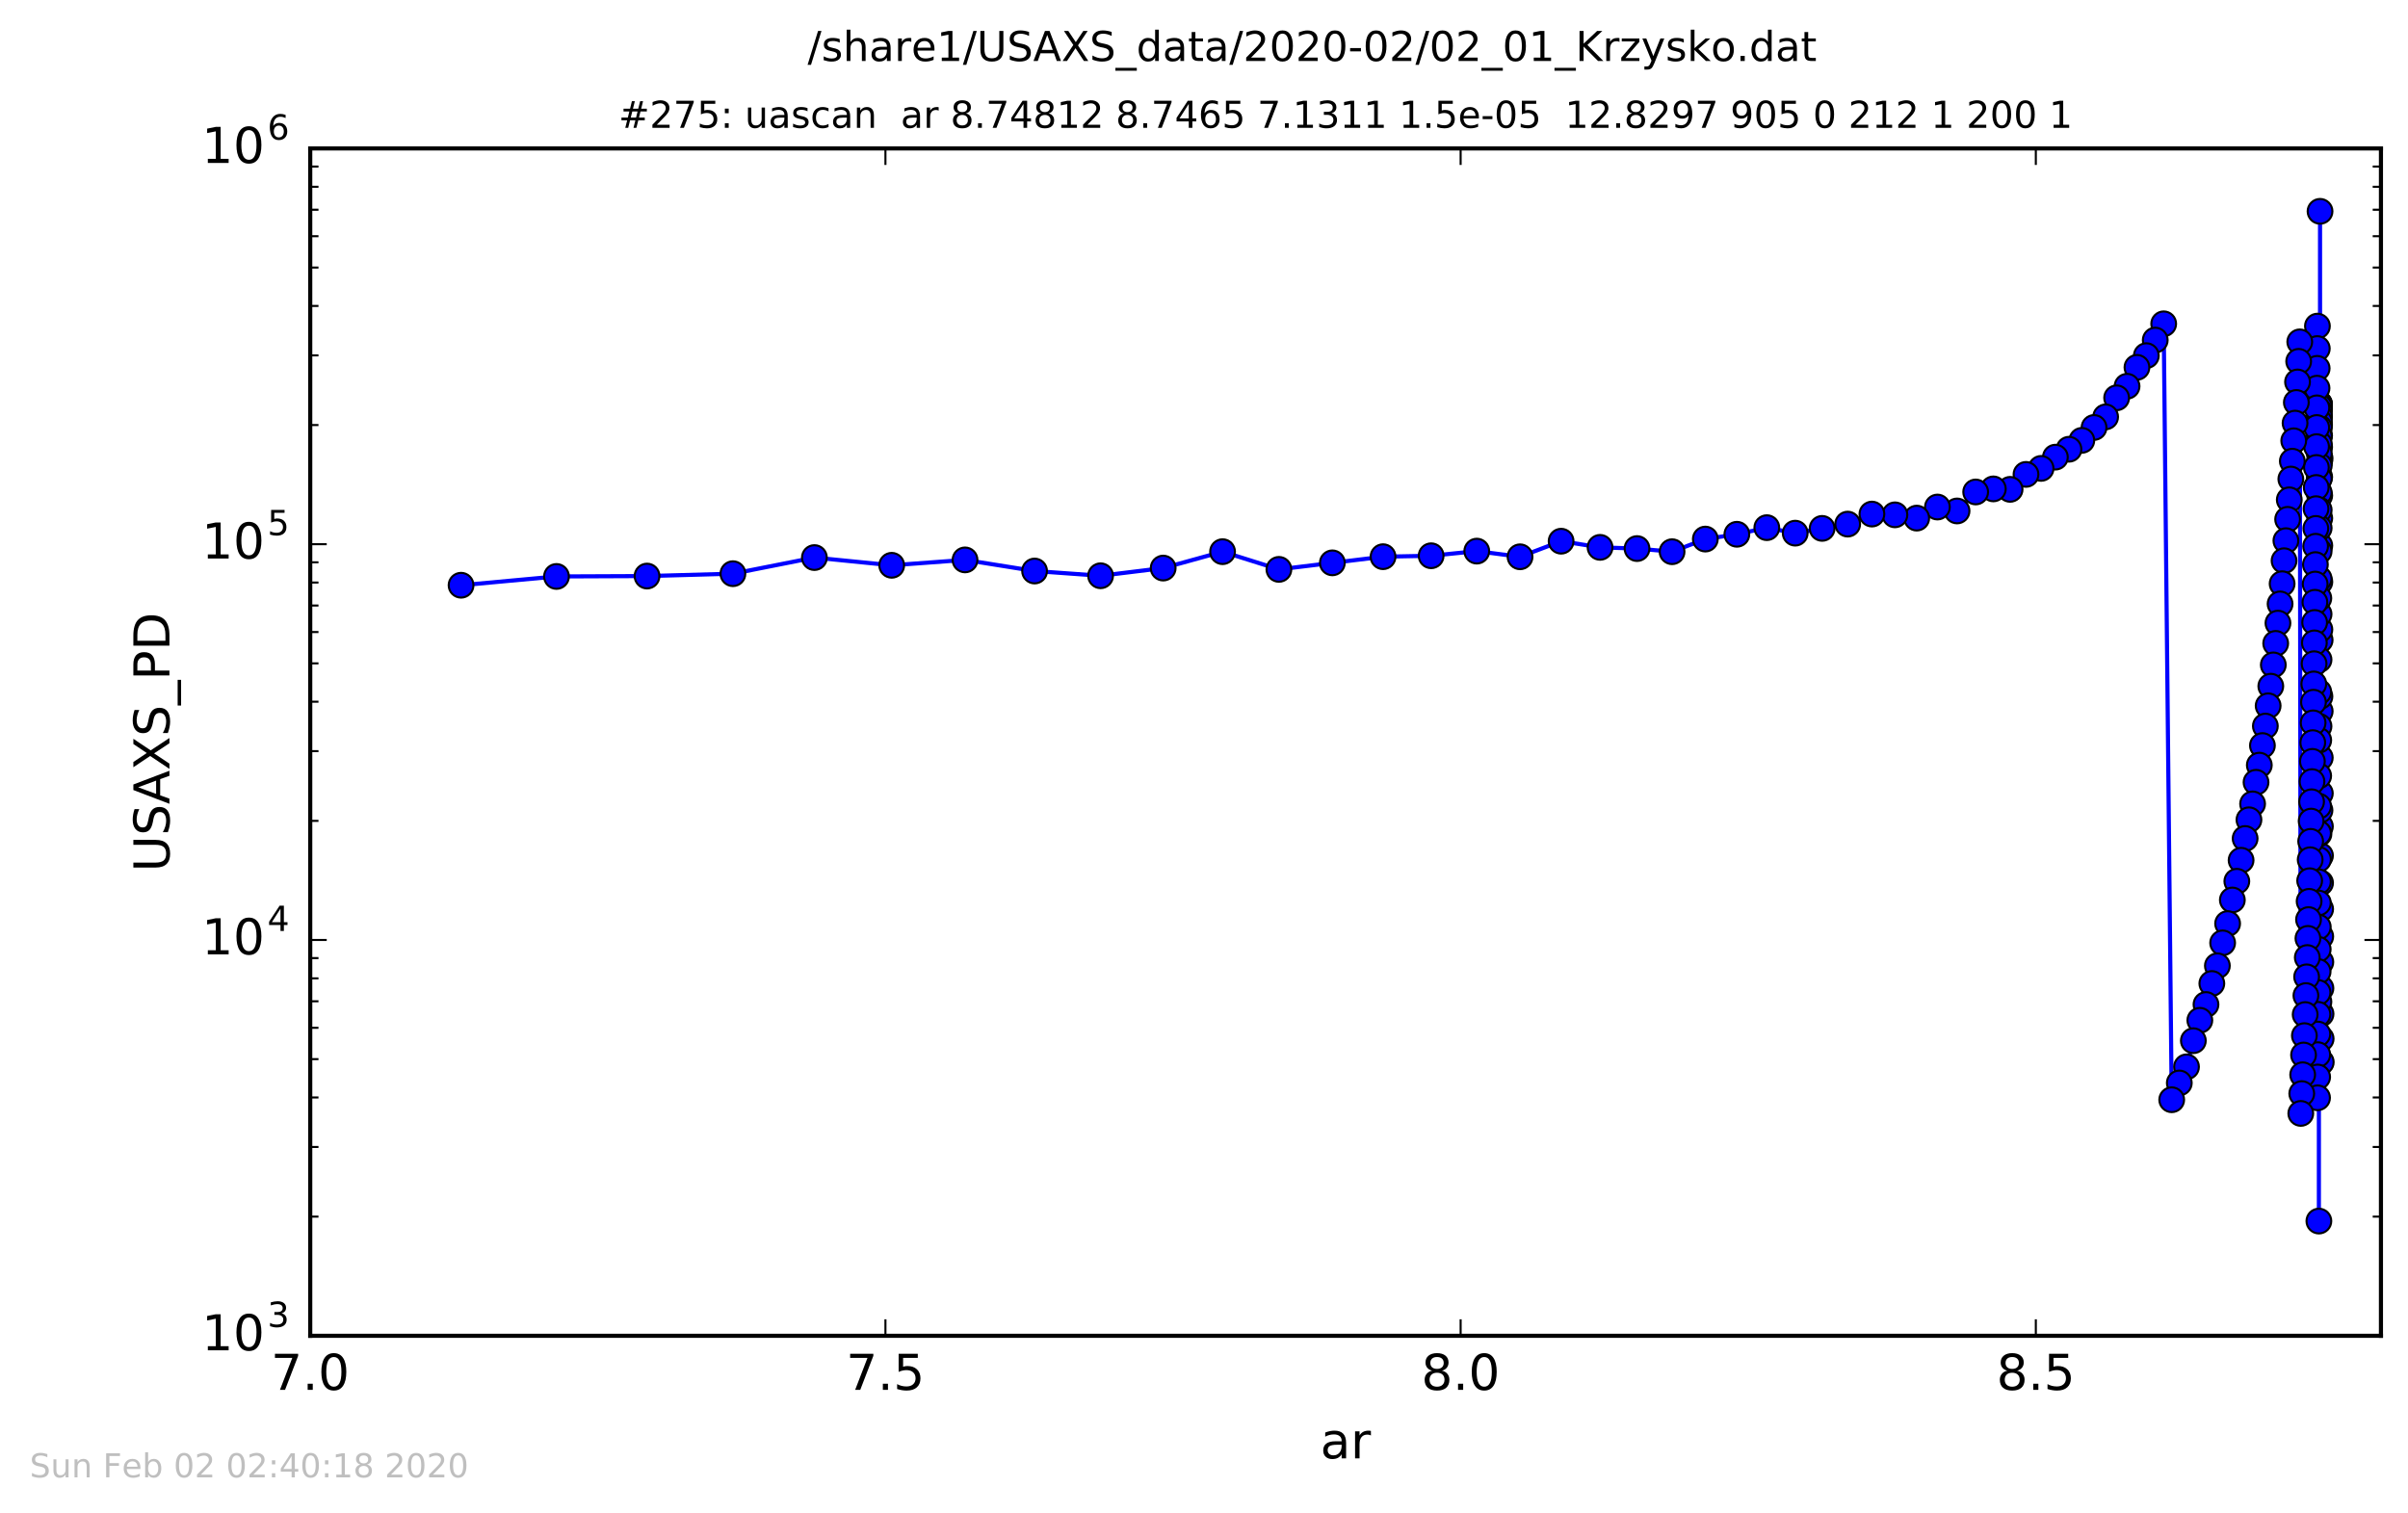 <?xml version="1.0" encoding="utf-8" standalone="no"?>
<!DOCTYPE svg PUBLIC "-//W3C//DTD SVG 1.1//EN"
  "http://www.w3.org/Graphics/SVG/1.1/DTD/svg11.dtd">
<!-- Created with matplotlib (http://matplotlib.org/) -->
<svg height="367pt" version="1.1" viewBox="0 0 584 367" width="584pt" xmlns="http://www.w3.org/2000/svg" xmlns:xlink="http://www.w3.org/1999/xlink">
 <defs>
  <style type="text/css">
*{stroke-linecap:butt;stroke-linejoin:round;stroke-miterlimit:100000;}
  </style>
 </defs>
 <g id="figure_1">
  <g id="patch_1">
   <path d="M 0 367.2 
L 584.64 367.2 
L 584.64 0 
L 0 0 
z
" style="fill:#ffffff;"/>
  </g>
  <g id="axes_1">
   <g id="patch_2">
    <path d="M 75.24 324 
L 577.44 324 
L 577.44 36 
L 75.24 36 
z
" style="fill:#ffffff;"/>
   </g>
   <g id="line2d_1">
    <path clip-path="url(#p5006bdb98c)" d="M 562.965 257.631 
L 562.74 192.436 
L 562.68 111.166 
L 562.667 51.259 
L 562.667 51.259 
L 562.667 51.259 
L 562.654 196.548 
L 562.555 103.056 
L 562.531 97.937 
L 562.508 102.331 
L 562.508 102.331 
L 562.426 160.016 
L 562.387 296.178 
L 562.387 296.178 
L 562.387 296.178 
L 562.376 145.1 
L 562.28 213.871 
L 562.063 266.275 
L 562.034 79.1 
L 561.939 94.153 
L 561.485 141.663 
L 560.813 184.67 
L 560.151 213.622 
L 559.578 232.254 
L 558.669 255.894 
L 557.997 270.066 
L 557.749 82.919 
L 556.612 102.626 
L 554.387 131.142 
L 552.461 151.137 
L 550.725 166.436 
L 548.692 180.837 
L 547.94 185.587 
L 547.147 189.746 
L 546.311 194.984 
L 544.5 203.383 
L 542.489 213.755 
L 541.401 218.295 
L 540.254 224.019 
L 539.045 228.702 
L 537.77 234.249 
L 536.426 238.552 
L 535.01 243.646 
L 533.517 247.476 
L 531.944 252.428 
L 530.285 258.766 
L 526.693 266.748 
L 524.749 78.539 
L 522.701 82.49 
L 520.542 86.262 
L 518.266 89.101 
L 515.867 93.685 
L 513.337 96.493 
L 510.671 101.115 
L 507.861 103.686 
L 504.899 106.811 
L 501.776 108.966 
L 498.484 110.884 
L 495.014 113.612 
L 491.356 115.066 
L 487.5 118.695 
L 483.436 118.584 
L 479.151 119.329 
L 474.635 123.935 
L 469.874 122.984 
L 464.855 125.67 
L 459.565 124.876 
L 453.988 124.689 
L 448.11 127.125 
L 435.381 129.319 
L 428.496 127.988 
L 421.237 129.59 
L 413.586 130.753 
L 405.521 133.821 
L 397.019 133.059 
L 388.057 132.765 
L 378.61 131.269 
L 368.651 135.053 
L 358.154 133.677 
L 347.088 134.802 
L 335.424 135.029 
L 310.166 138.105 
L 296.503 133.81 
L 282.1 137.789 
L 266.918 139.654 
L 250.913 138.503 
L 234.043 135.806 
L 216.26 137.114 
L 197.513 135.241 
L 177.753 139.149 
L 156.922 139.727 
L 134.964 139.821 
L 111.818 141.95 
L 111.818 141.95 
" style="fill:none;stroke:#0000ff;stroke-linecap:square;"/>
    <defs>
     <path d="M 0 3 
C 0.796 3 1.559 2.684 2.121 2.121 
C 2.684 1.559 3 0.796 3 0 
C 3 -0.796 2.684 -1.559 2.121 -2.121 
C 1.559 -2.684 0.796 -3 0 -3 
C -0.796 -3 -1.559 -2.684 -2.121 -2.121 
C -2.684 -1.559 -3 -0.796 -3 0 
C -3 0.796 -2.684 1.559 -2.121 2.121 
C -1.559 2.684 -0.796 3 0 3 
z
" id="m8621dad681" style="stroke:#000000;stroke-width:0.5;"/>
    </defs>
    <g clip-path="url(#p5006bdb98c)">
     <use style="fill:#0000ff;stroke:#000000;stroke-width:0.5;" x="562.965" xlink:href="#m8621dad681" y="257.631"/>
     <use style="fill:#0000ff;stroke:#000000;stroke-width:0.5;" x="562.937" xlink:href="#m8621dad681" y="251.951"/>
     <use style="fill:#0000ff;stroke:#000000;stroke-width:0.5;" x="562.91" xlink:href="#m8621dad681" y="245.935"/>
     <use style="fill:#0000ff;stroke:#000000;stroke-width:0.5;" x="562.884" xlink:href="#m8621dad681" y="239.712"/>
     <use style="fill:#0000ff;stroke:#000000;stroke-width:0.5;" x="562.86" xlink:href="#m8621dad681" y="233.353"/>
     <use style="fill:#0000ff;stroke:#000000;stroke-width:0.5;" x="562.837" xlink:href="#m8621dad681" y="227.146"/>
     <use style="fill:#0000ff;stroke:#000000;stroke-width:0.5;" x="562.815" xlink:href="#m8621dad681" y="220.506"/>
     <use style="fill:#0000ff;stroke:#000000;stroke-width:0.5;" x="562.795" xlink:href="#m8621dad681" y="214.157"/>
     <use style="fill:#0000ff;stroke:#000000;stroke-width:0.5;" x="562.776" xlink:href="#m8621dad681" y="207.543"/>
     <use style="fill:#0000ff;stroke:#000000;stroke-width:0.5;" x="562.757" xlink:href="#m8621dad681" y="200.455"/>
     <use style="fill:#0000ff;stroke:#000000;stroke-width:0.5;" x="562.74" xlink:href="#m8621dad681" y="192.436"/>
     <use style="fill:#0000ff;stroke:#000000;stroke-width:0.5;" x="562.724" xlink:href="#m8621dad681" y="183.786"/>
     <use style="fill:#0000ff;stroke:#000000;stroke-width:0.5;" x="562.708" xlink:href="#m8621dad681" y="172.514"/>
     <use style="fill:#0000ff;stroke:#000000;stroke-width:0.5;" x="562.694" xlink:href="#m8621dad681" y="155.246"/>
     <use style="fill:#0000ff;stroke:#000000;stroke-width:0.5;" x="562.68" xlink:href="#m8621dad681" y="111.166"/>
     <use style="fill:#0000ff;stroke:#000000;stroke-width:0.5;" x="562.667" xlink:href="#m8621dad681" y="51.259"/>
     <use style="fill:#0000ff;stroke:#000000;stroke-width:0.5;" x="562.654" xlink:href="#m8621dad681" y="196.548"/>
     <use style="fill:#0000ff;stroke:#000000;stroke-width:0.5;" x="562.642" xlink:href="#m8621dad681" y="168.939"/>
     <use style="fill:#0000ff;stroke:#000000;stroke-width:0.5;" x="562.631" xlink:href="#m8621dad681" y="152.695"/>
     <use style="fill:#0000ff;stroke:#000000;stroke-width:0.5;" x="562.621" xlink:href="#m8621dad681" y="141.143"/>
     <use style="fill:#0000ff;stroke:#000000;stroke-width:0.5;" x="562.611" xlink:href="#m8621dad681" y="132.348"/>
     <use style="fill:#0000ff;stroke:#000000;stroke-width:0.5;" x="562.601" xlink:href="#m8621dad681" y="125.706"/>
     <use style="fill:#0000ff;stroke:#000000;stroke-width:0.5;" x="562.593" xlink:href="#m8621dad681" y="120.206"/>
     <use style="fill:#0000ff;stroke:#000000;stroke-width:0.5;" x="562.584" xlink:href="#m8621dad681" y="115.692"/>
     <use style="fill:#0000ff;stroke:#000000;stroke-width:0.5;" x="562.576" xlink:href="#m8621dad681" y="111.918"/>
     <use style="fill:#0000ff;stroke:#000000;stroke-width:0.5;" x="562.569" xlink:href="#m8621dad681" y="108.439"/>
     <use style="fill:#0000ff;stroke:#000000;stroke-width:0.5;" x="562.562" xlink:href="#m8621dad681" y="105.645"/>
     <use style="fill:#0000ff;stroke:#000000;stroke-width:0.5;" x="562.555" xlink:href="#m8621dad681" y="103.056"/>
     <use style="fill:#0000ff;stroke:#000000;stroke-width:0.5;" x="562.549" xlink:href="#m8621dad681" y="101.149"/>
     <use style="fill:#0000ff;stroke:#000000;stroke-width:0.5;" x="562.543" xlink:href="#m8621dad681" y="99.109"/>
     <use style="fill:#0000ff;stroke:#000000;stroke-width:0.5;" x="562.537" xlink:href="#m8621dad681" y="98.055"/>
     <use style="fill:#0000ff;stroke:#000000;stroke-width:0.5;" x="562.531" xlink:href="#m8621dad681" y="97.937"/>
     <use style="fill:#0000ff;stroke:#000000;stroke-width:0.5;" x="562.526" xlink:href="#m8621dad681" y="98.206"/>
     <use style="fill:#0000ff;stroke:#000000;stroke-width:0.5;" x="562.522" xlink:href="#m8621dad681" y="98.706"/>
     <use style="fill:#0000ff;stroke:#000000;stroke-width:0.5;" x="562.517" xlink:href="#m8621dad681" y="99.805"/>
     <use style="fill:#0000ff;stroke:#000000;stroke-width:0.5;" x="562.513" xlink:href="#m8621dad681" y="100.946"/>
     <use style="fill:#0000ff;stroke:#000000;stroke-width:0.5;" x="562.508" xlink:href="#m8621dad681" y="102.331"/>
     <use style="fill:#0000ff;stroke:#000000;stroke-width:0.5;" x="562.504" xlink:href="#m8621dad681" y="103.753"/>
     <use style="fill:#0000ff;stroke:#000000;stroke-width:0.5;" x="562.499" xlink:href="#m8621dad681" y="105.818"/>
     <use style="fill:#0000ff;stroke:#000000;stroke-width:0.5;" x="562.494" xlink:href="#m8621dad681" y="107.696"/>
     <use style="fill:#0000ff;stroke:#000000;stroke-width:0.5;" x="562.489" xlink:href="#m8621dad681" y="110.051"/>
     <use style="fill:#0000ff;stroke:#000000;stroke-width:0.5;" x="562.483" xlink:href="#m8621dad681" y="112.931"/>
     <use style="fill:#0000ff;stroke:#000000;stroke-width:0.5;" x="562.477" xlink:href="#m8621dad681" y="116.097"/>
     <use style="fill:#0000ff;stroke:#000000;stroke-width:0.5;" x="562.471" xlink:href="#m8621dad681" y="119.49"/>
     <use style="fill:#0000ff;stroke:#000000;stroke-width:0.5;" x="562.465" xlink:href="#m8621dad681" y="123.703"/>
     <use style="fill:#0000ff;stroke:#000000;stroke-width:0.5;" x="562.458" xlink:href="#m8621dad681" y="128.072"/>
     <use style="fill:#0000ff;stroke:#000000;stroke-width:0.5;" x="562.45" xlink:href="#m8621dad681" y="133.725"/>
     <use style="fill:#0000ff;stroke:#000000;stroke-width:0.5;" x="562.443" xlink:href="#m8621dad681" y="140.365"/>
     <use style="fill:#0000ff;stroke:#000000;stroke-width:0.5;" x="562.435" xlink:href="#m8621dad681" y="148.963"/>
     <use style="fill:#0000ff;stroke:#000000;stroke-width:0.5;" x="562.426" xlink:href="#m8621dad681" y="160.016"/>
     <use style="fill:#0000ff;stroke:#000000;stroke-width:0.5;" x="562.417" xlink:href="#m8621dad681" y="176.169"/>
     <use style="fill:#0000ff;stroke:#000000;stroke-width:0.5;" x="562.408" xlink:href="#m8621dad681" y="202.255"/>
     <use style="fill:#0000ff;stroke:#000000;stroke-width:0.5;" x="562.398" xlink:href="#m8621dad681" y="242.99"/>
     <use style="fill:#0000ff;stroke:#000000;stroke-width:0.5;" x="562.387" xlink:href="#m8621dad681" y="296.178"/>
     <use style="fill:#0000ff;stroke:#000000;stroke-width:0.5;" x="562.376" xlink:href="#m8621dad681" y="145.1"/>
     <use style="fill:#0000ff;stroke:#000000;stroke-width:0.5;" x="562.364" xlink:href="#m8621dad681" y="167.847"/>
     <use style="fill:#0000ff;stroke:#000000;stroke-width:0.5;" x="562.352" xlink:href="#m8621dad681" y="179.541"/>
     <use style="fill:#0000ff;stroke:#000000;stroke-width:0.5;" x="562.339" xlink:href="#m8621dad681" y="188.187"/>
     <use style="fill:#0000ff;stroke:#000000;stroke-width:0.5;" x="562.325" xlink:href="#m8621dad681" y="195.537"/>
     <use style="fill:#0000ff;stroke:#000000;stroke-width:0.5;" x="562.311" xlink:href="#m8621dad681" y="202.095"/>
     <use style="fill:#0000ff;stroke:#000000;stroke-width:0.5;" x="562.296" xlink:href="#m8621dad681" y="208.451"/>
     <use style="fill:#0000ff;stroke:#000000;stroke-width:0.5;" x="562.28" xlink:href="#m8621dad681" y="213.871"/>
     <use style="fill:#0000ff;stroke:#000000;stroke-width:0.5;" x="562.263" xlink:href="#m8621dad681" y="219.018"/>
     <use style="fill:#0000ff;stroke:#000000;stroke-width:0.5;" x="562.245" xlink:href="#m8621dad681" y="224.857"/>
     <use style="fill:#0000ff;stroke:#000000;stroke-width:0.5;" x="562.226" xlink:href="#m8621dad681" y="230.253"/>
     <use style="fill:#0000ff;stroke:#000000;stroke-width:0.5;" x="562.206" xlink:href="#m8621dad681" y="235.653"/>
     <use style="fill:#0000ff;stroke:#000000;stroke-width:0.5;" x="562.185" xlink:href="#m8621dad681" y="240.729"/>
     <use style="fill:#0000ff;stroke:#000000;stroke-width:0.5;" x="562.163" xlink:href="#m8621dad681" y="246.031"/>
     <use style="fill:#0000ff;stroke:#000000;stroke-width:0.5;" x="562.14" xlink:href="#m8621dad681" y="250.812"/>
     <use style="fill:#0000ff;stroke:#000000;stroke-width:0.5;" x="562.116" xlink:href="#m8621dad681" y="255.812"/>
     <use style="fill:#0000ff;stroke:#000000;stroke-width:0.5;" x="562.09" xlink:href="#m8621dad681" y="261.227"/>
     <use style="fill:#0000ff;stroke:#000000;stroke-width:0.5;" x="562.063" xlink:href="#m8621dad681" y="266.275"/>
     <use style="fill:#0000ff;stroke:#000000;stroke-width:0.5;" x="562.034" xlink:href="#m8621dad681" y="79.1"/>
     <use style="fill:#0000ff;stroke:#000000;stroke-width:0.5;" x="562.004" xlink:href="#m8621dad681" y="84.543"/>
     <use style="fill:#0000ff;stroke:#000000;stroke-width:0.5;" x="561.972" xlink:href="#m8621dad681" y="89.343"/>
     <use style="fill:#0000ff;stroke:#000000;stroke-width:0.5;" x="561.939" xlink:href="#m8621dad681" y="94.153"/>
     <use style="fill:#0000ff;stroke:#000000;stroke-width:0.5;" x="561.903" xlink:href="#m8621dad681" y="98.924"/>
     <use style="fill:#0000ff;stroke:#000000;stroke-width:0.5;" x="561.866" xlink:href="#m8621dad681" y="103.694"/>
     <use style="fill:#0000ff;stroke:#000000;stroke-width:0.5;" x="561.827" xlink:href="#m8621dad681" y="108.337"/>
     <use style="fill:#0000ff;stroke:#000000;stroke-width:0.5;" x="561.785" xlink:href="#m8621dad681" y="113.388"/>
     <use style="fill:#0000ff;stroke:#000000;stroke-width:0.5;" x="561.742" xlink:href="#m8621dad681" y="118.237"/>
     <use style="fill:#0000ff;stroke:#000000;stroke-width:0.5;" x="561.695" xlink:href="#m8621dad681" y="123.384"/>
     <use style="fill:#0000ff;stroke:#000000;stroke-width:0.5;" x="561.647" xlink:href="#m8621dad681" y="128.174"/>
     <use style="fill:#0000ff;stroke:#000000;stroke-width:0.5;" x="561.596" xlink:href="#m8621dad681" y="132.498"/>
     <use style="fill:#0000ff;stroke:#000000;stroke-width:0.5;" x="561.542" xlink:href="#m8621dad681" y="136.945"/>
     <use style="fill:#0000ff;stroke:#000000;stroke-width:0.5;" x="561.485" xlink:href="#m8621dad681" y="141.663"/>
     <use style="fill:#0000ff;stroke:#000000;stroke-width:0.5;" x="561.425" xlink:href="#m8621dad681" y="146.082"/>
     <use style="fill:#0000ff;stroke:#000000;stroke-width:0.5;" x="561.362" xlink:href="#m8621dad681" y="150.98"/>
     <use style="fill:#0000ff;stroke:#000000;stroke-width:0.5;" x="561.295" xlink:href="#m8621dad681" y="155.928"/>
     <use style="fill:#0000ff;stroke:#000000;stroke-width:0.5;" x="561.225" xlink:href="#m8621dad681" y="160.988"/>
     <use style="fill:#0000ff;stroke:#000000;stroke-width:0.5;" x="561.151" xlink:href="#m8621dad681" y="165.889"/>
     <use style="fill:#0000ff;stroke:#000000;stroke-width:0.5;" x="561.073" xlink:href="#m8621dad681" y="170.323"/>
     <use style="fill:#0000ff;stroke:#000000;stroke-width:0.5;" x="560.991" xlink:href="#m8621dad681" y="175.327"/>
     <use style="fill:#0000ff;stroke:#000000;stroke-width:0.5;" x="560.904" xlink:href="#m8621dad681" y="180.129"/>
     <use style="fill:#0000ff;stroke:#000000;stroke-width:0.5;" x="560.813" xlink:href="#m8621dad681" y="184.67"/>
     <use style="fill:#0000ff;stroke:#000000;stroke-width:0.5;" x="560.717" xlink:href="#m8621dad681" y="189.575"/>
     <use style="fill:#0000ff;stroke:#000000;stroke-width:0.5;" x="560.615" xlink:href="#m8621dad681" y="194.466"/>
     <use style="fill:#0000ff;stroke:#000000;stroke-width:0.5;" x="560.508" xlink:href="#m8621dad681" y="199.16"/>
     <use style="fill:#0000ff;stroke:#000000;stroke-width:0.5;" x="560.395" xlink:href="#m8621dad681" y="204.072"/>
     <use style="fill:#0000ff;stroke:#000000;stroke-width:0.5;" x="560.277" xlink:href="#m8621dad681" y="208.532"/>
     <use style="fill:#0000ff;stroke:#000000;stroke-width:0.5;" x="560.151" xlink:href="#m8621dad681" y="213.622"/>
     <use style="fill:#0000ff;stroke:#000000;stroke-width:0.5;" x="560.019" xlink:href="#m8621dad681" y="218.62"/>
     <use style="fill:#0000ff;stroke:#000000;stroke-width:0.5;" x="559.88" xlink:href="#m8621dad681" y="223.049"/>
     <use style="fill:#0000ff;stroke:#000000;stroke-width:0.5;" x="559.733" xlink:href="#m8621dad681" y="227.61"/>
     <use style="fill:#0000ff;stroke:#000000;stroke-width:0.5;" x="559.578" xlink:href="#m8621dad681" y="232.254"/>
     <use style="fill:#0000ff;stroke:#000000;stroke-width:0.5;" x="559.415" xlink:href="#m8621dad681" y="236.94"/>
     <use style="fill:#0000ff;stroke:#000000;stroke-width:0.5;" x="559.243" xlink:href="#m8621dad681" y="241.482"/>
     <use style="fill:#0000ff;stroke:#000000;stroke-width:0.5;" x="559.062" xlink:href="#m8621dad681" y="246.082"/>
     <use style="fill:#0000ff;stroke:#000000;stroke-width:0.5;" x="558.871" xlink:href="#m8621dad681" y="251.195"/>
     <use style="fill:#0000ff;stroke:#000000;stroke-width:0.5;" x="558.669" xlink:href="#m8621dad681" y="255.894"/>
     <use style="fill:#0000ff;stroke:#000000;stroke-width:0.5;" x="558.457" xlink:href="#m8621dad681" y="260.685"/>
     <use style="fill:#0000ff;stroke:#000000;stroke-width:0.5;" x="558.233" xlink:href="#m8621dad681" y="265.254"/>
     <use style="fill:#0000ff;stroke:#000000;stroke-width:0.5;" x="557.997" xlink:href="#m8621dad681" y="270.066"/>
     <use style="fill:#0000ff;stroke:#000000;stroke-width:0.5;" x="557.749" xlink:href="#m8621dad681" y="82.919"/>
     <use style="fill:#0000ff;stroke:#000000;stroke-width:0.5;" x="557.486" xlink:href="#m8621dad681" y="87.646"/>
     <use style="fill:#0000ff;stroke:#000000;stroke-width:0.5;" x="557.21" xlink:href="#m8621dad681" y="92.643"/>
     <use style="fill:#0000ff;stroke:#000000;stroke-width:0.5;" x="556.919" xlink:href="#m8621dad681" y="97.619"/>
     <use style="fill:#0000ff;stroke:#000000;stroke-width:0.5;" x="556.612" xlink:href="#m8621dad681" y="102.626"/>
     <use style="fill:#0000ff;stroke:#000000;stroke-width:0.5;" x="556.288" xlink:href="#m8621dad681" y="106.915"/>
     <use style="fill:#0000ff;stroke:#000000;stroke-width:0.5;" x="555.947" xlink:href="#m8621dad681" y="111.861"/>
     <use style="fill:#0000ff;stroke:#000000;stroke-width:0.5;" x="555.587" xlink:href="#m8621dad681" y="116.194"/>
     <use style="fill:#0000ff;stroke:#000000;stroke-width:0.5;" x="555.208" xlink:href="#m8621dad681" y="121.231"/>
     <use style="fill:#0000ff;stroke:#000000;stroke-width:0.5;" x="554.808" xlink:href="#m8621dad681" y="125.967"/>
     <use style="fill:#0000ff;stroke:#000000;stroke-width:0.5;" x="554.387" xlink:href="#m8621dad681" y="131.142"/>
     <use style="fill:#0000ff;stroke:#000000;stroke-width:0.5;" x="553.943" xlink:href="#m8621dad681" y="136.005"/>
     <use style="fill:#0000ff;stroke:#000000;stroke-width:0.5;" x="553.475" xlink:href="#m8621dad681" y="141.582"/>
     <use style="fill:#0000ff;stroke:#000000;stroke-width:0.5;" x="552.981" xlink:href="#m8621dad681" y="146.48"/>
     <use style="fill:#0000ff;stroke:#000000;stroke-width:0.5;" x="552.461" xlink:href="#m8621dad681" y="151.137"/>
     <use style="fill:#0000ff;stroke:#000000;stroke-width:0.5;" x="551.913" xlink:href="#m8621dad681" y="156.056"/>
     <use style="fill:#0000ff;stroke:#000000;stroke-width:0.5;" x="551.335" xlink:href="#m8621dad681" y="161.274"/>
     <use style="fill:#0000ff;stroke:#000000;stroke-width:0.5;" x="550.725" xlink:href="#m8621dad681" y="166.436"/>
     <use style="fill:#0000ff;stroke:#000000;stroke-width:0.5;" x="550.083" xlink:href="#m8621dad681" y="171.193"/>
     <use style="fill:#0000ff;stroke:#000000;stroke-width:0.5;" x="549.406" xlink:href="#m8621dad681" y="176.114"/>
     <use style="fill:#0000ff;stroke:#000000;stroke-width:0.5;" x="548.692" xlink:href="#m8621dad681" y="180.837"/>
     <use style="fill:#0000ff;stroke:#000000;stroke-width:0.5;" x="547.94" xlink:href="#m8621dad681" y="185.587"/>
     <use style="fill:#0000ff;stroke:#000000;stroke-width:0.5;" x="547.147" xlink:href="#m8621dad681" y="189.746"/>
     <use style="fill:#0000ff;stroke:#000000;stroke-width:0.5;" x="546.311" xlink:href="#m8621dad681" y="194.984"/>
     <use style="fill:#0000ff;stroke:#000000;stroke-width:0.5;" x="545.429" xlink:href="#m8621dad681" y="198.841"/>
     <use style="fill:#0000ff;stroke:#000000;stroke-width:0.5;" x="544.5" xlink:href="#m8621dad681" y="203.383"/>
     <use style="fill:#0000ff;stroke:#000000;stroke-width:0.5;" x="543.521" xlink:href="#m8621dad681" y="208.658"/>
     <use style="fill:#0000ff;stroke:#000000;stroke-width:0.5;" x="542.489" xlink:href="#m8621dad681" y="213.755"/>
     <use style="fill:#0000ff;stroke:#000000;stroke-width:0.5;" x="541.401" xlink:href="#m8621dad681" y="218.295"/>
     <use style="fill:#0000ff;stroke:#000000;stroke-width:0.5;" x="540.254" xlink:href="#m8621dad681" y="224.019"/>
     <use style="fill:#0000ff;stroke:#000000;stroke-width:0.5;" x="539.045" xlink:href="#m8621dad681" y="228.702"/>
     <use style="fill:#0000ff;stroke:#000000;stroke-width:0.5;" x="537.77" xlink:href="#m8621dad681" y="234.249"/>
     <use style="fill:#0000ff;stroke:#000000;stroke-width:0.5;" x="536.426" xlink:href="#m8621dad681" y="238.552"/>
     <use style="fill:#0000ff;stroke:#000000;stroke-width:0.5;" x="535.01" xlink:href="#m8621dad681" y="243.646"/>
     <use style="fill:#0000ff;stroke:#000000;stroke-width:0.5;" x="533.517" xlink:href="#m8621dad681" y="247.476"/>
     <use style="fill:#0000ff;stroke:#000000;stroke-width:0.5;" x="531.944" xlink:href="#m8621dad681" y="252.428"/>
     <use style="fill:#0000ff;stroke:#000000;stroke-width:0.5;" x="530.285" xlink:href="#m8621dad681" y="258.766"/>
     <use style="fill:#0000ff;stroke:#000000;stroke-width:0.5;" x="528.536" xlink:href="#m8621dad681" y="262.676"/>
     <use style="fill:#0000ff;stroke:#000000;stroke-width:0.5;" x="526.693" xlink:href="#m8621dad681" y="266.748"/>
     <use style="fill:#0000ff;stroke:#000000;stroke-width:0.5;" x="524.749" xlink:href="#m8621dad681" y="78.539"/>
     <use style="fill:#0000ff;stroke:#000000;stroke-width:0.5;" x="522.701" xlink:href="#m8621dad681" y="82.49"/>
     <use style="fill:#0000ff;stroke:#000000;stroke-width:0.5;" x="520.542" xlink:href="#m8621dad681" y="86.262"/>
     <use style="fill:#0000ff;stroke:#000000;stroke-width:0.5;" x="518.266" xlink:href="#m8621dad681" y="89.101"/>
     <use style="fill:#0000ff;stroke:#000000;stroke-width:0.5;" x="515.867" xlink:href="#m8621dad681" y="93.685"/>
     <use style="fill:#0000ff;stroke:#000000;stroke-width:0.5;" x="513.337" xlink:href="#m8621dad681" y="96.493"/>
     <use style="fill:#0000ff;stroke:#000000;stroke-width:0.5;" x="510.671" xlink:href="#m8621dad681" y="101.115"/>
     <use style="fill:#0000ff;stroke:#000000;stroke-width:0.5;" x="507.861" xlink:href="#m8621dad681" y="103.686"/>
     <use style="fill:#0000ff;stroke:#000000;stroke-width:0.5;" x="504.899" xlink:href="#m8621dad681" y="106.811"/>
     <use style="fill:#0000ff;stroke:#000000;stroke-width:0.5;" x="501.776" xlink:href="#m8621dad681" y="108.966"/>
     <use style="fill:#0000ff;stroke:#000000;stroke-width:0.5;" x="498.484" xlink:href="#m8621dad681" y="110.884"/>
     <use style="fill:#0000ff;stroke:#000000;stroke-width:0.5;" x="495.014" xlink:href="#m8621dad681" y="113.612"/>
     <use style="fill:#0000ff;stroke:#000000;stroke-width:0.5;" x="491.356" xlink:href="#m8621dad681" y="115.066"/>
     <use style="fill:#0000ff;stroke:#000000;stroke-width:0.5;" x="487.5" xlink:href="#m8621dad681" y="118.695"/>
     <use style="fill:#0000ff;stroke:#000000;stroke-width:0.5;" x="483.436" xlink:href="#m8621dad681" y="118.584"/>
     <use style="fill:#0000ff;stroke:#000000;stroke-width:0.5;" x="479.151" xlink:href="#m8621dad681" y="119.329"/>
     <use style="fill:#0000ff;stroke:#000000;stroke-width:0.5;" x="474.635" xlink:href="#m8621dad681" y="123.935"/>
     <use style="fill:#0000ff;stroke:#000000;stroke-width:0.5;" x="469.874" xlink:href="#m8621dad681" y="122.984"/>
     <use style="fill:#0000ff;stroke:#000000;stroke-width:0.5;" x="464.855" xlink:href="#m8621dad681" y="125.67"/>
     <use style="fill:#0000ff;stroke:#000000;stroke-width:0.5;" x="459.565" xlink:href="#m8621dad681" y="124.876"/>
     <use style="fill:#0000ff;stroke:#000000;stroke-width:0.5;" x="453.988" xlink:href="#m8621dad681" y="124.689"/>
     <use style="fill:#0000ff;stroke:#000000;stroke-width:0.5;" x="448.11" xlink:href="#m8621dad681" y="127.125"/>
     <use style="fill:#0000ff;stroke:#000000;stroke-width:0.5;" x="441.913" xlink:href="#m8621dad681" y="128.163"/>
     <use style="fill:#0000ff;stroke:#000000;stroke-width:0.5;" x="435.381" xlink:href="#m8621dad681" y="129.319"/>
     <use style="fill:#0000ff;stroke:#000000;stroke-width:0.5;" x="428.496" xlink:href="#m8621dad681" y="127.988"/>
     <use style="fill:#0000ff;stroke:#000000;stroke-width:0.5;" x="421.237" xlink:href="#m8621dad681" y="129.59"/>
     <use style="fill:#0000ff;stroke:#000000;stroke-width:0.5;" x="413.586" xlink:href="#m8621dad681" y="130.753"/>
     <use style="fill:#0000ff;stroke:#000000;stroke-width:0.5;" x="405.521" xlink:href="#m8621dad681" y="133.821"/>
     <use style="fill:#0000ff;stroke:#000000;stroke-width:0.5;" x="397.019" xlink:href="#m8621dad681" y="133.059"/>
     <use style="fill:#0000ff;stroke:#000000;stroke-width:0.5;" x="388.057" xlink:href="#m8621dad681" y="132.765"/>
     <use style="fill:#0000ff;stroke:#000000;stroke-width:0.5;" x="378.61" xlink:href="#m8621dad681" y="131.269"/>
     <use style="fill:#0000ff;stroke:#000000;stroke-width:0.5;" x="368.651" xlink:href="#m8621dad681" y="135.053"/>
     <use style="fill:#0000ff;stroke:#000000;stroke-width:0.5;" x="358.154" xlink:href="#m8621dad681" y="133.677"/>
     <use style="fill:#0000ff;stroke:#000000;stroke-width:0.5;" x="347.088" xlink:href="#m8621dad681" y="134.802"/>
     <use style="fill:#0000ff;stroke:#000000;stroke-width:0.5;" x="335.424" xlink:href="#m8621dad681" y="135.029"/>
     <use style="fill:#0000ff;stroke:#000000;stroke-width:0.5;" x="323.128" xlink:href="#m8621dad681" y="136.522"/>
     <use style="fill:#0000ff;stroke:#000000;stroke-width:0.5;" x="310.166" xlink:href="#m8621dad681" y="138.105"/>
     <use style="fill:#0000ff;stroke:#000000;stroke-width:0.5;" x="296.503" xlink:href="#m8621dad681" y="133.81"/>
     <use style="fill:#0000ff;stroke:#000000;stroke-width:0.5;" x="282.1" xlink:href="#m8621dad681" y="137.789"/>
     <use style="fill:#0000ff;stroke:#000000;stroke-width:0.5;" x="266.918" xlink:href="#m8621dad681" y="139.654"/>
     <use style="fill:#0000ff;stroke:#000000;stroke-width:0.5;" x="250.913" xlink:href="#m8621dad681" y="138.503"/>
     <use style="fill:#0000ff;stroke:#000000;stroke-width:0.5;" x="234.043" xlink:href="#m8621dad681" y="135.806"/>
     <use style="fill:#0000ff;stroke:#000000;stroke-width:0.5;" x="216.26" xlink:href="#m8621dad681" y="137.114"/>
     <use style="fill:#0000ff;stroke:#000000;stroke-width:0.5;" x="197.513" xlink:href="#m8621dad681" y="135.241"/>
     <use style="fill:#0000ff;stroke:#000000;stroke-width:0.5;" x="177.753" xlink:href="#m8621dad681" y="139.149"/>
     <use style="fill:#0000ff;stroke:#000000;stroke-width:0.5;" x="156.922" xlink:href="#m8621dad681" y="139.727"/>
     <use style="fill:#0000ff;stroke:#000000;stroke-width:0.5;" x="134.964" xlink:href="#m8621dad681" y="139.821"/>
     <use style="fill:#0000ff;stroke:#000000;stroke-width:0.5;" x="111.818" xlink:href="#m8621dad681" y="141.95"/>
    </g>
   </g>
   <g id="patch_3">
    <path d="M 75.24 36 
L 577.44 36 
" style="fill:none;stroke:#000000;stroke-linecap:square;stroke-linejoin:miter;"/>
   </g>
   <g id="patch_4">
    <path d="M 577.44 324 
L 577.44 36 
" style="fill:none;stroke:#000000;stroke-linecap:square;stroke-linejoin:miter;"/>
   </g>
   <g id="patch_5">
    <path d="M 75.24 324 
L 577.44 324 
" style="fill:none;stroke:#000000;stroke-linecap:square;stroke-linejoin:miter;"/>
   </g>
   <g id="patch_6">
    <path d="M 75.24 324 
L 75.24 36 
" style="fill:none;stroke:#000000;stroke-linecap:square;stroke-linejoin:miter;"/>
   </g>
   <g id="matplotlib.axis_1">
    <g id="xtick_1">
     <g id="line2d_2">
      <defs>
       <path d="M 0 0 
L 0 -4 
" id="m6d1a11f250" style="stroke:#000000;stroke-width:0.5;"/>
      </defs>
      <g>
       <use style="stroke:#000000;stroke-width:0.5;" x="75.24" xlink:href="#m6d1a11f250" y="324"/>
      </g>
     </g>
     <g id="line2d_3">
      <defs>
       <path d="M 0 0 
L 0 4 
" id="m51e09aab58" style="stroke:#000000;stroke-width:0.5;"/>
      </defs>
      <g>
       <use style="stroke:#000000;stroke-width:0.5;" x="75.24" xlink:href="#m51e09aab58" y="36"/>
      </g>
     </g>
     <g id="text_1">
      <!-- 7.0 -->
      <defs>
       <path d="M 31.781 66.406 
Q 24.172 66.406 20.328 58.906 
Q 16.5 51.422 16.5 36.375 
Q 16.5 21.391 20.328 13.891 
Q 24.172 6.391 31.781 6.391 
Q 39.453 6.391 43.281 13.891 
Q 47.125 21.391 47.125 36.375 
Q 47.125 51.422 43.281 58.906 
Q 39.453 66.406 31.781 66.406 
M 31.781 74.219 
Q 44.047 74.219 50.516 64.516 
Q 56.984 54.828 56.984 36.375 
Q 56.984 17.969 50.516 8.266 
Q 44.047 -1.422 31.781 -1.422 
Q 19.531 -1.422 13.062 8.266 
Q 6.594 17.969 6.594 36.375 
Q 6.594 54.828 13.062 64.516 
Q 19.531 74.219 31.781 74.219 
" id="BitstreamVeraSans-Roman-30"/>
       <path d="M 10.688 12.406 
L 21 12.406 
L 21 0 
L 10.688 0 
z
" id="BitstreamVeraSans-Roman-2e"/>
       <path d="M 8.203 72.906 
L 55.078 72.906 
L 55.078 68.703 
L 28.609 0 
L 18.312 0 
L 43.219 64.594 
L 8.203 64.594 
z
" id="BitstreamVeraSans-Roman-37"/>
      </defs>
      <g transform="translate(65.698 337.118)scale(0.12 -0.12)">
       <use xlink:href="#BitstreamVeraSans-Roman-37"/>
       <use x="63.623" xlink:href="#BitstreamVeraSans-Roman-2e"/>
       <use x="95.41" xlink:href="#BitstreamVeraSans-Roman-30"/>
      </g>
     </g>
    </g>
    <g id="xtick_2">
     <g id="line2d_4">
      <g>
       <use style="stroke:#000000;stroke-width:0.5;" x="214.74" xlink:href="#m6d1a11f250" y="324"/>
      </g>
     </g>
     <g id="line2d_5">
      <g>
       <use style="stroke:#000000;stroke-width:0.5;" x="214.74" xlink:href="#m51e09aab58" y="36"/>
      </g>
     </g>
     <g id="text_2">
      <!-- 7.5 -->
      <defs>
       <path d="M 10.797 72.906 
L 49.516 72.906 
L 49.516 64.594 
L 19.828 64.594 
L 19.828 46.734 
Q 21.969 47.469 24.109 47.828 
Q 26.266 48.188 28.422 48.188 
Q 40.625 48.188 47.75 41.5 
Q 54.891 34.812 54.891 23.391 
Q 54.891 11.625 47.562 5.094 
Q 40.234 -1.422 26.906 -1.422 
Q 22.312 -1.422 17.547 -0.641 
Q 12.797 0.141 7.719 1.703 
L 7.719 11.625 
Q 12.109 9.234 16.797 8.062 
Q 21.484 6.891 26.703 6.891 
Q 35.156 6.891 40.078 11.328 
Q 45.016 15.766 45.016 23.391 
Q 45.016 31 40.078 35.438 
Q 35.156 39.891 26.703 39.891 
Q 22.75 39.891 18.812 39.016 
Q 14.891 38.141 10.797 36.281 
z
" id="BitstreamVeraSans-Roman-35"/>
      </defs>
      <g transform="translate(205.198 337.118)scale(0.12 -0.12)">
       <use xlink:href="#BitstreamVeraSans-Roman-37"/>
       <use x="63.623" xlink:href="#BitstreamVeraSans-Roman-2e"/>
       <use x="95.41" xlink:href="#BitstreamVeraSans-Roman-35"/>
      </g>
     </g>
    </g>
    <g id="xtick_3">
     <g id="line2d_6">
      <g>
       <use style="stroke:#000000;stroke-width:0.5;" x="354.24" xlink:href="#m6d1a11f250" y="324"/>
      </g>
     </g>
     <g id="line2d_7">
      <g>
       <use style="stroke:#000000;stroke-width:0.5;" x="354.24" xlink:href="#m51e09aab58" y="36"/>
      </g>
     </g>
     <g id="text_3">
      <!-- 8.0 -->
      <defs>
       <path d="M 31.781 34.625 
Q 24.75 34.625 20.719 30.859 
Q 16.703 27.094 16.703 20.516 
Q 16.703 13.922 20.719 10.156 
Q 24.75 6.391 31.781 6.391 
Q 38.812 6.391 42.859 10.172 
Q 46.922 13.969 46.922 20.516 
Q 46.922 27.094 42.891 30.859 
Q 38.875 34.625 31.781 34.625 
M 21.922 38.812 
Q 15.578 40.375 12.031 44.719 
Q 8.5 49.078 8.5 55.328 
Q 8.5 64.062 14.719 69.141 
Q 20.953 74.219 31.781 74.219 
Q 42.672 74.219 48.875 69.141 
Q 55.078 64.062 55.078 55.328 
Q 55.078 49.078 51.531 44.719 
Q 48 40.375 41.703 38.812 
Q 48.828 37.156 52.797 32.312 
Q 56.781 27.484 56.781 20.516 
Q 56.781 9.906 50.312 4.234 
Q 43.844 -1.422 31.781 -1.422 
Q 19.734 -1.422 13.25 4.234 
Q 6.781 9.906 6.781 20.516 
Q 6.781 27.484 10.781 32.312 
Q 14.797 37.156 21.922 38.812 
M 18.312 54.391 
Q 18.312 48.734 21.844 45.562 
Q 25.391 42.391 31.781 42.391 
Q 38.141 42.391 41.719 45.562 
Q 45.312 48.734 45.312 54.391 
Q 45.312 60.062 41.719 63.234 
Q 38.141 66.406 31.781 66.406 
Q 25.391 66.406 21.844 63.234 
Q 18.312 60.062 18.312 54.391 
" id="BitstreamVeraSans-Roman-38"/>
      </defs>
      <g transform="translate(344.698 337.118)scale(0.12 -0.12)">
       <use xlink:href="#BitstreamVeraSans-Roman-38"/>
       <use x="63.623" xlink:href="#BitstreamVeraSans-Roman-2e"/>
       <use x="95.41" xlink:href="#BitstreamVeraSans-Roman-30"/>
      </g>
     </g>
    </g>
    <g id="xtick_4">
     <g id="line2d_8">
      <g>
       <use style="stroke:#000000;stroke-width:0.5;" x="493.74" xlink:href="#m6d1a11f250" y="324"/>
      </g>
     </g>
     <g id="line2d_9">
      <g>
       <use style="stroke:#000000;stroke-width:0.5;" x="493.74" xlink:href="#m51e09aab58" y="36"/>
      </g>
     </g>
     <g id="text_4">
      <!-- 8.5 -->
      <g transform="translate(484.198 337.118)scale(0.12 -0.12)">
       <use xlink:href="#BitstreamVeraSans-Roman-38"/>
       <use x="63.623" xlink:href="#BitstreamVeraSans-Roman-2e"/>
       <use x="95.41" xlink:href="#BitstreamVeraSans-Roman-35"/>
      </g>
     </g>
    </g>
    <g id="text_5">
     <!-- ar -->
     <defs>
      <path d="M 41.109 46.297 
Q 39.594 47.172 37.812 47.578 
Q 36.031 48 33.891 48 
Q 26.266 48 22.188 43.047 
Q 18.109 38.094 18.109 28.812 
L 18.109 0 
L 9.078 0 
L 9.078 54.688 
L 18.109 54.688 
L 18.109 46.188 
Q 20.953 51.172 25.484 53.578 
Q 30.031 56 36.531 56 
Q 37.453 56 38.578 55.875 
Q 39.703 55.766 41.062 55.516 
z
" id="BitstreamVeraSans-Roman-72"/>
      <path d="M 34.281 27.484 
Q 23.391 27.484 19.188 25 
Q 14.984 22.516 14.984 16.5 
Q 14.984 11.719 18.141 8.906 
Q 21.297 6.109 26.703 6.109 
Q 34.188 6.109 38.703 11.406 
Q 43.219 16.703 43.219 25.484 
L 43.219 27.484 
z
M 52.203 31.203 
L 52.203 0 
L 43.219 0 
L 43.219 8.297 
Q 40.141 3.328 35.547 0.953 
Q 30.953 -1.422 24.312 -1.422 
Q 15.922 -1.422 10.953 3.297 
Q 6 8.016 6 15.922 
Q 6 25.141 12.172 29.828 
Q 18.359 34.516 30.609 34.516 
L 43.219 34.516 
L 43.219 35.406 
Q 43.219 41.609 39.141 45 
Q 35.062 48.391 27.688 48.391 
Q 23 48.391 18.547 47.266 
Q 14.109 46.141 10.016 43.891 
L 10.016 52.203 
Q 14.938 54.109 19.578 55.047 
Q 24.219 56 28.609 56 
Q 40.484 56 46.344 49.844 
Q 52.203 43.703 52.203 31.203 
" id="BitstreamVeraSans-Roman-61"/>
     </defs>
     <g transform="translate(320.197 353.732)scale(0.12 -0.12)">
      <use xlink:href="#BitstreamVeraSans-Roman-61"/>
      <use x="61.279" xlink:href="#BitstreamVeraSans-Roman-72"/>
     </g>
    </g>
   </g>
   <g id="matplotlib.axis_2">
    <g id="ytick_1">
     <g id="line2d_10">
      <defs>
       <path d="M 0 0 
L 4 0 
" id="mc346fea5af" style="stroke:#000000;stroke-width:0.5;"/>
      </defs>
      <g>
       <use style="stroke:#000000;stroke-width:0.5;" x="75.24" xlink:href="#mc346fea5af" y="324.0"/>
      </g>
     </g>
     <g id="line2d_11">
      <defs>
       <path d="M 0 0 
L -4 0 
" id="m4cbd31f47d" style="stroke:#000000;stroke-width:0.5;"/>
      </defs>
      <g>
       <use style="stroke:#000000;stroke-width:0.5;" x="577.44" xlink:href="#m4cbd31f47d" y="324.0"/>
      </g>
     </g>
     <g id="text_6">
      <!-- $\mathdefault{10^{3}}$ -->
      <defs>
       <path d="M 40.578 39.312 
Q 47.656 37.797 51.625 33 
Q 55.609 28.219 55.609 21.188 
Q 55.609 10.406 48.188 4.484 
Q 40.766 -1.422 27.094 -1.422 
Q 22.516 -1.422 17.656 -0.516 
Q 12.797 0.391 7.625 2.203 
L 7.625 11.719 
Q 11.719 9.328 16.594 8.109 
Q 21.484 6.891 26.812 6.891 
Q 36.078 6.891 40.938 10.547 
Q 45.797 14.203 45.797 21.188 
Q 45.797 27.641 41.281 31.266 
Q 36.766 34.906 28.719 34.906 
L 20.219 34.906 
L 20.219 43.016 
L 29.109 43.016 
Q 36.375 43.016 40.234 45.922 
Q 44.094 48.828 44.094 54.297 
Q 44.094 59.906 40.109 62.906 
Q 36.141 65.922 28.719 65.922 
Q 24.656 65.922 20.016 65.031 
Q 15.375 64.156 9.812 62.312 
L 9.812 71.094 
Q 15.438 72.656 20.344 73.438 
Q 25.25 74.219 29.594 74.219 
Q 40.828 74.219 47.359 69.109 
Q 53.906 64.016 53.906 55.328 
Q 53.906 49.266 50.438 45.094 
Q 46.969 40.922 40.578 39.312 
" id="BitstreamVeraSans-Roman-33"/>
       <path d="M 12.406 8.297 
L 28.516 8.297 
L 28.516 63.922 
L 10.984 60.406 
L 10.984 69.391 
L 28.422 72.906 
L 38.281 72.906 
L 38.281 8.297 
L 54.391 8.297 
L 54.391 0 
L 12.406 0 
z
" id="BitstreamVeraSans-Roman-31"/>
      </defs>
      <g transform="translate(48.92 327.624)scale(0.12 -0.12)">
       <use transform="translate(0.0 0.797)" xlink:href="#BitstreamVeraSans-Roman-31"/>
       <use transform="translate(63.623 0.797)" xlink:href="#BitstreamVeraSans-Roman-30"/>
       <use transform="translate(132.759 48.047)scale(0.7)" xlink:href="#BitstreamVeraSans-Roman-33"/>
      </g>
     </g>
    </g>
    <g id="ytick_2">
     <g id="line2d_12">
      <g>
       <use style="stroke:#000000;stroke-width:0.5;" x="75.24" xlink:href="#mc346fea5af" y="228.0"/>
      </g>
     </g>
     <g id="line2d_13">
      <g>
       <use style="stroke:#000000;stroke-width:0.5;" x="577.44" xlink:href="#m4cbd31f47d" y="228.0"/>
      </g>
     </g>
     <g id="text_7">
      <!-- $\mathdefault{10^{4}}$ -->
      <defs>
       <path d="M 37.797 64.312 
L 12.891 25.391 
L 37.797 25.391 
z
M 35.203 72.906 
L 47.609 72.906 
L 47.609 25.391 
L 58.016 25.391 
L 58.016 17.188 
L 47.609 17.188 
L 47.609 0 
L 37.797 0 
L 37.797 17.188 
L 4.891 17.188 
L 4.891 26.703 
z
" id="BitstreamVeraSans-Roman-34"/>
      </defs>
      <g transform="translate(48.92 231.564)scale(0.12 -0.12)">
       <use transform="translate(0.0 0.716)" xlink:href="#BitstreamVeraSans-Roman-31"/>
       <use transform="translate(63.623 0.716)" xlink:href="#BitstreamVeraSans-Roman-30"/>
       <use transform="translate(132.759 47.966)scale(0.7)" xlink:href="#BitstreamVeraSans-Roman-34"/>
      </g>
     </g>
    </g>
    <g id="ytick_3">
     <g id="line2d_14">
      <g>
       <use style="stroke:#000000;stroke-width:0.5;" x="75.24" xlink:href="#mc346fea5af" y="132.0"/>
      </g>
     </g>
     <g id="line2d_15">
      <g>
       <use style="stroke:#000000;stroke-width:0.5;" x="577.44" xlink:href="#m4cbd31f47d" y="132.0"/>
      </g>
     </g>
     <g id="text_8">
      <!-- $\mathdefault{10^{5}}$ -->
      <g transform="translate(48.92 135.564)scale(0.12 -0.12)">
       <use transform="translate(0.0 0.716)" xlink:href="#BitstreamVeraSans-Roman-31"/>
       <use transform="translate(63.623 0.716)" xlink:href="#BitstreamVeraSans-Roman-30"/>
       <use transform="translate(132.759 47.966)scale(0.7)" xlink:href="#BitstreamVeraSans-Roman-35"/>
      </g>
     </g>
    </g>
    <g id="ytick_4">
     <g id="line2d_16">
      <g>
       <use style="stroke:#000000;stroke-width:0.5;" x="75.24" xlink:href="#mc346fea5af" y="36.0"/>
      </g>
     </g>
     <g id="line2d_17">
      <g>
       <use style="stroke:#000000;stroke-width:0.5;" x="577.44" xlink:href="#m4cbd31f47d" y="36.0"/>
      </g>
     </g>
     <g id="text_9">
      <!-- $\mathdefault{10^{6}}$ -->
      <defs>
       <path d="M 33.016 40.375 
Q 26.375 40.375 22.484 35.828 
Q 18.609 31.297 18.609 23.391 
Q 18.609 15.531 22.484 10.953 
Q 26.375 6.391 33.016 6.391 
Q 39.656 6.391 43.531 10.953 
Q 47.406 15.531 47.406 23.391 
Q 47.406 31.297 43.531 35.828 
Q 39.656 40.375 33.016 40.375 
M 52.594 71.297 
L 52.594 62.312 
Q 48.875 64.062 45.094 64.984 
Q 41.312 65.922 37.594 65.922 
Q 27.828 65.922 22.672 59.328 
Q 17.531 52.734 16.797 39.406 
Q 19.672 43.656 24.016 45.922 
Q 28.375 48.188 33.594 48.188 
Q 44.578 48.188 50.953 41.516 
Q 57.328 34.859 57.328 23.391 
Q 57.328 12.156 50.688 5.359 
Q 44.047 -1.422 33.016 -1.422 
Q 20.359 -1.422 13.672 8.266 
Q 6.984 17.969 6.984 36.375 
Q 6.984 53.656 15.188 63.938 
Q 23.391 74.219 37.203 74.219 
Q 40.922 74.219 44.703 73.484 
Q 48.484 72.75 52.594 71.297 
" id="BitstreamVeraSans-Roman-36"/>
      </defs>
      <g transform="translate(48.92 39.624)scale(0.12 -0.12)">
       <use transform="translate(0.0 0.797)" xlink:href="#BitstreamVeraSans-Roman-31"/>
       <use transform="translate(63.623 0.797)" xlink:href="#BitstreamVeraSans-Roman-30"/>
       <use transform="translate(132.759 48.047)scale(0.7)" xlink:href="#BitstreamVeraSans-Roman-36"/>
      </g>
     </g>
    </g>
    <g id="ytick_5">
     <g id="line2d_18">
      <defs>
       <path d="M 0 0 
L 2 0 
" id="m8fefeb72bf" style="stroke:#000000;stroke-width:0.5;"/>
      </defs>
      <g>
       <use style="stroke:#000000;stroke-width:0.5;" x="75.24" xlink:href="#m8fefeb72bf" y="295.101"/>
      </g>
     </g>
     <g id="line2d_19">
      <defs>
       <path d="M 0 0 
L -2 0 
" id="ma756b403f9" style="stroke:#000000;stroke-width:0.5;"/>
      </defs>
      <g>
       <use style="stroke:#000000;stroke-width:0.5;" x="577.44" xlink:href="#ma756b403f9" y="295.101"/>
      </g>
     </g>
    </g>
    <g id="ytick_6">
     <g id="line2d_20">
      <g>
       <use style="stroke:#000000;stroke-width:0.5;" x="75.24" xlink:href="#m8fefeb72bf" y="278.196"/>
      </g>
     </g>
     <g id="line2d_21">
      <g>
       <use style="stroke:#000000;stroke-width:0.5;" x="577.44" xlink:href="#ma756b403f9" y="278.196"/>
      </g>
     </g>
    </g>
    <g id="ytick_7">
     <g id="line2d_22">
      <g>
       <use style="stroke:#000000;stroke-width:0.5;" x="75.24" xlink:href="#m8fefeb72bf" y="266.202"/>
      </g>
     </g>
     <g id="line2d_23">
      <g>
       <use style="stroke:#000000;stroke-width:0.5;" x="577.44" xlink:href="#ma756b403f9" y="266.202"/>
      </g>
     </g>
    </g>
    <g id="ytick_8">
     <g id="line2d_24">
      <g>
       <use style="stroke:#000000;stroke-width:0.5;" x="75.24" xlink:href="#m8fefeb72bf" y="256.899"/>
      </g>
     </g>
     <g id="line2d_25">
      <g>
       <use style="stroke:#000000;stroke-width:0.5;" x="577.44" xlink:href="#ma756b403f9" y="256.899"/>
      </g>
     </g>
    </g>
    <g id="ytick_9">
     <g id="line2d_26">
      <g>
       <use style="stroke:#000000;stroke-width:0.5;" x="75.24" xlink:href="#m8fefeb72bf" y="249.297"/>
      </g>
     </g>
     <g id="line2d_27">
      <g>
       <use style="stroke:#000000;stroke-width:0.5;" x="577.44" xlink:href="#ma756b403f9" y="249.297"/>
      </g>
     </g>
    </g>
    <g id="ytick_10">
     <g id="line2d_28">
      <g>
       <use style="stroke:#000000;stroke-width:0.5;" x="75.24" xlink:href="#m8fefeb72bf" y="242.871"/>
      </g>
     </g>
     <g id="line2d_29">
      <g>
       <use style="stroke:#000000;stroke-width:0.5;" x="577.44" xlink:href="#ma756b403f9" y="242.871"/>
      </g>
     </g>
    </g>
    <g id="ytick_11">
     <g id="line2d_30">
      <g>
       <use style="stroke:#000000;stroke-width:0.5;" x="75.24" xlink:href="#m8fefeb72bf" y="237.303"/>
      </g>
     </g>
     <g id="line2d_31">
      <g>
       <use style="stroke:#000000;stroke-width:0.5;" x="577.44" xlink:href="#ma756b403f9" y="237.303"/>
      </g>
     </g>
    </g>
    <g id="ytick_12">
     <g id="line2d_32">
      <g>
       <use style="stroke:#000000;stroke-width:0.5;" x="75.24" xlink:href="#m8fefeb72bf" y="232.393"/>
      </g>
     </g>
     <g id="line2d_33">
      <g>
       <use style="stroke:#000000;stroke-width:0.5;" x="577.44" xlink:href="#ma756b403f9" y="232.393"/>
      </g>
     </g>
    </g>
    <g id="ytick_13">
     <g id="line2d_34">
      <g>
       <use style="stroke:#000000;stroke-width:0.5;" x="75.24" xlink:href="#m8fefeb72bf" y="199.101"/>
      </g>
     </g>
     <g id="line2d_35">
      <g>
       <use style="stroke:#000000;stroke-width:0.5;" x="577.44" xlink:href="#ma756b403f9" y="199.101"/>
      </g>
     </g>
    </g>
    <g id="ytick_14">
     <g id="line2d_36">
      <g>
       <use style="stroke:#000000;stroke-width:0.5;" x="75.24" xlink:href="#m8fefeb72bf" y="182.196"/>
      </g>
     </g>
     <g id="line2d_37">
      <g>
       <use style="stroke:#000000;stroke-width:0.5;" x="577.44" xlink:href="#ma756b403f9" y="182.196"/>
      </g>
     </g>
    </g>
    <g id="ytick_15">
     <g id="line2d_38">
      <g>
       <use style="stroke:#000000;stroke-width:0.5;" x="75.24" xlink:href="#m8fefeb72bf" y="170.202"/>
      </g>
     </g>
     <g id="line2d_39">
      <g>
       <use style="stroke:#000000;stroke-width:0.5;" x="577.44" xlink:href="#ma756b403f9" y="170.202"/>
      </g>
     </g>
    </g>
    <g id="ytick_16">
     <g id="line2d_40">
      <g>
       <use style="stroke:#000000;stroke-width:0.5;" x="75.24" xlink:href="#m8fefeb72bf" y="160.899"/>
      </g>
     </g>
     <g id="line2d_41">
      <g>
       <use style="stroke:#000000;stroke-width:0.5;" x="577.44" xlink:href="#ma756b403f9" y="160.899"/>
      </g>
     </g>
    </g>
    <g id="ytick_17">
     <g id="line2d_42">
      <g>
       <use style="stroke:#000000;stroke-width:0.5;" x="75.24" xlink:href="#m8fefeb72bf" y="153.297"/>
      </g>
     </g>
     <g id="line2d_43">
      <g>
       <use style="stroke:#000000;stroke-width:0.5;" x="577.44" xlink:href="#ma756b403f9" y="153.297"/>
      </g>
     </g>
    </g>
    <g id="ytick_18">
     <g id="line2d_44">
      <g>
       <use style="stroke:#000000;stroke-width:0.5;" x="75.24" xlink:href="#m8fefeb72bf" y="146.871"/>
      </g>
     </g>
     <g id="line2d_45">
      <g>
       <use style="stroke:#000000;stroke-width:0.5;" x="577.44" xlink:href="#ma756b403f9" y="146.871"/>
      </g>
     </g>
    </g>
    <g id="ytick_19">
     <g id="line2d_46">
      <g>
       <use style="stroke:#000000;stroke-width:0.5;" x="75.24" xlink:href="#m8fefeb72bf" y="141.303"/>
      </g>
     </g>
     <g id="line2d_47">
      <g>
       <use style="stroke:#000000;stroke-width:0.5;" x="577.44" xlink:href="#ma756b403f9" y="141.303"/>
      </g>
     </g>
    </g>
    <g id="ytick_20">
     <g id="line2d_48">
      <g>
       <use style="stroke:#000000;stroke-width:0.5;" x="75.24" xlink:href="#m8fefeb72bf" y="136.393"/>
      </g>
     </g>
     <g id="line2d_49">
      <g>
       <use style="stroke:#000000;stroke-width:0.5;" x="577.44" xlink:href="#ma756b403f9" y="136.393"/>
      </g>
     </g>
    </g>
    <g id="ytick_21">
     <g id="line2d_50">
      <g>
       <use style="stroke:#000000;stroke-width:0.5;" x="75.24" xlink:href="#m8fefeb72bf" y="103.101"/>
      </g>
     </g>
     <g id="line2d_51">
      <g>
       <use style="stroke:#000000;stroke-width:0.5;" x="577.44" xlink:href="#ma756b403f9" y="103.101"/>
      </g>
     </g>
    </g>
    <g id="ytick_22">
     <g id="line2d_52">
      <g>
       <use style="stroke:#000000;stroke-width:0.5;" x="75.24" xlink:href="#m8fefeb72bf" y="86.196"/>
      </g>
     </g>
     <g id="line2d_53">
      <g>
       <use style="stroke:#000000;stroke-width:0.5;" x="577.44" xlink:href="#ma756b403f9" y="86.196"/>
      </g>
     </g>
    </g>
    <g id="ytick_23">
     <g id="line2d_54">
      <g>
       <use style="stroke:#000000;stroke-width:0.5;" x="75.24" xlink:href="#m8fefeb72bf" y="74.202"/>
      </g>
     </g>
     <g id="line2d_55">
      <g>
       <use style="stroke:#000000;stroke-width:0.5;" x="577.44" xlink:href="#ma756b403f9" y="74.202"/>
      </g>
     </g>
    </g>
    <g id="ytick_24">
     <g id="line2d_56">
      <g>
       <use style="stroke:#000000;stroke-width:0.5;" x="75.24" xlink:href="#m8fefeb72bf" y="64.899"/>
      </g>
     </g>
     <g id="line2d_57">
      <g>
       <use style="stroke:#000000;stroke-width:0.5;" x="577.44" xlink:href="#ma756b403f9" y="64.899"/>
      </g>
     </g>
    </g>
    <g id="ytick_25">
     <g id="line2d_58">
      <g>
       <use style="stroke:#000000;stroke-width:0.5;" x="75.24" xlink:href="#m8fefeb72bf" y="57.297"/>
      </g>
     </g>
     <g id="line2d_59">
      <g>
       <use style="stroke:#000000;stroke-width:0.5;" x="577.44" xlink:href="#ma756b403f9" y="57.297"/>
      </g>
     </g>
    </g>
    <g id="ytick_26">
     <g id="line2d_60">
      <g>
       <use style="stroke:#000000;stroke-width:0.5;" x="75.24" xlink:href="#m8fefeb72bf" y="50.871"/>
      </g>
     </g>
     <g id="line2d_61">
      <g>
       <use style="stroke:#000000;stroke-width:0.5;" x="577.44" xlink:href="#ma756b403f9" y="50.871"/>
      </g>
     </g>
    </g>
    <g id="ytick_27">
     <g id="line2d_62">
      <g>
       <use style="stroke:#000000;stroke-width:0.5;" x="75.24" xlink:href="#m8fefeb72bf" y="45.303"/>
      </g>
     </g>
     <g id="line2d_63">
      <g>
       <use style="stroke:#000000;stroke-width:0.5;" x="577.44" xlink:href="#ma756b403f9" y="45.303"/>
      </g>
     </g>
    </g>
    <g id="ytick_28">
     <g id="line2d_64">
      <g>
       <use style="stroke:#000000;stroke-width:0.5;" x="75.24" xlink:href="#m8fefeb72bf" y="40.393"/>
      </g>
     </g>
     <g id="line2d_65">
      <g>
       <use style="stroke:#000000;stroke-width:0.5;" x="577.44" xlink:href="#ma756b403f9" y="40.393"/>
      </g>
     </g>
    </g>
    <g id="text_10">
     <!-- USAXS_PD -->
     <defs>
      <path d="M 50.984 -16.609 
L 50.984 -23.578 
L -0.984 -23.578 
L -0.984 -16.609 
z
" id="BitstreamVeraSans-Roman-5f"/>
      <path d="M 19.672 64.797 
L 19.672 37.406 
L 32.078 37.406 
Q 38.969 37.406 42.719 40.969 
Q 46.484 44.531 46.484 51.125 
Q 46.484 57.672 42.719 61.234 
Q 38.969 64.797 32.078 64.797 
z
M 9.812 72.906 
L 32.078 72.906 
Q 44.344 72.906 50.609 67.359 
Q 56.891 61.812 56.891 51.125 
Q 56.891 40.328 50.609 34.812 
Q 44.344 29.297 32.078 29.297 
L 19.672 29.297 
L 19.672 0 
L 9.812 0 
z
" id="BitstreamVeraSans-Roman-50"/>
      <path d="M 53.516 70.516 
L 53.516 60.891 
Q 47.906 63.578 42.922 64.891 
Q 37.938 66.219 33.297 66.219 
Q 25.25 66.219 20.875 63.094 
Q 16.5 59.969 16.5 54.203 
Q 16.5 49.359 19.406 46.891 
Q 22.312 44.438 30.422 42.922 
L 36.375 41.703 
Q 47.406 39.594 52.656 34.297 
Q 57.906 29 57.906 20.125 
Q 57.906 9.516 50.797 4.047 
Q 43.703 -1.422 29.984 -1.422 
Q 24.812 -1.422 18.969 -0.25 
Q 13.141 0.922 6.891 3.219 
L 6.891 13.375 
Q 12.891 10.016 18.656 8.297 
Q 24.422 6.594 29.984 6.594 
Q 38.422 6.594 43.016 9.906 
Q 47.609 13.234 47.609 19.391 
Q 47.609 24.75 44.312 27.781 
Q 41.016 30.812 33.5 32.328 
L 27.484 33.5 
Q 16.453 35.688 11.516 40.375 
Q 6.594 45.062 6.594 53.422 
Q 6.594 63.094 13.406 68.656 
Q 20.219 74.219 32.172 74.219 
Q 37.312 74.219 42.625 73.281 
Q 47.953 72.359 53.516 70.516 
" id="BitstreamVeraSans-Roman-53"/>
      <path d="M 8.688 72.906 
L 18.609 72.906 
L 18.609 28.609 
Q 18.609 16.891 22.844 11.734 
Q 27.094 6.594 36.625 6.594 
Q 46.094 6.594 50.344 11.734 
Q 54.594 16.891 54.594 28.609 
L 54.594 72.906 
L 64.5 72.906 
L 64.5 27.391 
Q 64.5 13.141 57.438 5.859 
Q 50.391 -1.422 36.625 -1.422 
Q 22.797 -1.422 15.734 5.859 
Q 8.688 13.141 8.688 27.391 
z
" id="BitstreamVeraSans-Roman-55"/>
      <path d="M 34.188 63.188 
L 20.797 26.906 
L 47.609 26.906 
z
M 28.609 72.906 
L 39.797 72.906 
L 67.578 0 
L 57.328 0 
L 50.688 18.703 
L 17.828 18.703 
L 11.188 0 
L 0.781 0 
z
" id="BitstreamVeraSans-Roman-41"/>
      <path d="M 6.297 72.906 
L 16.891 72.906 
L 35.016 45.797 
L 53.219 72.906 
L 63.812 72.906 
L 40.375 37.891 
L 65.375 0 
L 54.781 0 
L 34.281 31 
L 13.625 0 
L 2.984 0 
L 29 38.922 
z
" id="BitstreamVeraSans-Roman-58"/>
      <path d="M 19.672 64.797 
L 19.672 8.109 
L 31.594 8.109 
Q 46.688 8.109 53.688 14.938 
Q 60.688 21.781 60.688 36.531 
Q 60.688 51.172 53.688 57.984 
Q 46.688 64.797 31.594 64.797 
z
M 9.812 72.906 
L 30.078 72.906 
Q 51.266 72.906 61.172 64.094 
Q 71.094 55.281 71.094 36.531 
Q 71.094 17.672 61.125 8.828 
Q 51.172 0 30.078 0 
L 9.812 0 
z
" id="BitstreamVeraSans-Roman-44"/>
     </defs>
     <g transform="translate(41.091 211.462)rotate(-90.0)scale(0.12 -0.12)">
      <use xlink:href="#BitstreamVeraSans-Roman-55"/>
      <use x="73.193" xlink:href="#BitstreamVeraSans-Roman-53"/>
      <use x="136.686" xlink:href="#BitstreamVeraSans-Roman-41"/>
      <use x="205.094" xlink:href="#BitstreamVeraSans-Roman-58"/>
      <use x="273.6" xlink:href="#BitstreamVeraSans-Roman-53"/>
      <use x="337.076" xlink:href="#BitstreamVeraSans-Roman-5f"/>
      <use x="387.076" xlink:href="#BitstreamVeraSans-Roman-50"/>
      <use x="447.379" xlink:href="#BitstreamVeraSans-Roman-44"/>
     </g>
    </g>
   </g>
   <g id="text_11">
    <!-- #275: uascan  ar 8.74812 8.7465 7.1311 1.5e-05  12.8297 905 0 212 1 200 1 -->
    <defs>
     <path d="M 19.188 8.297 
L 53.609 8.297 
L 53.609 0 
L 7.328 0 
L 7.328 8.297 
Q 12.938 14.109 22.625 23.891 
Q 32.328 33.688 34.812 36.531 
Q 39.547 41.844 41.422 45.531 
Q 43.312 49.219 43.312 52.781 
Q 43.312 58.594 39.234 62.25 
Q 35.156 65.922 28.609 65.922 
Q 23.969 65.922 18.812 64.312 
Q 13.672 62.703 7.812 59.422 
L 7.812 69.391 
Q 13.766 71.781 18.938 73 
Q 24.125 74.219 28.422 74.219 
Q 39.75 74.219 46.484 68.547 
Q 53.219 62.891 53.219 53.422 
Q 53.219 48.922 51.531 44.891 
Q 49.859 40.875 45.406 35.406 
Q 44.188 33.984 37.641 27.219 
Q 31.109 20.453 19.188 8.297 
" id="BitstreamVeraSans-Roman-32"/>
     <path id="BitstreamVeraSans-Roman-20"/>
     <path d="M 51.125 44 
L 36.922 44 
L 32.812 27.688 
L 47.125 27.688 
z
M 43.797 71.781 
L 38.719 51.516 
L 52.984 51.516 
L 58.109 71.781 
L 65.922 71.781 
L 60.891 51.516 
L 76.125 51.516 
L 76.125 44 
L 58.984 44 
L 54.984 27.688 
L 70.516 27.688 
L 70.516 20.219 
L 53.078 20.219 
L 48 0 
L 40.188 0 
L 45.219 20.219 
L 30.906 20.219 
L 25.875 0 
L 18.016 0 
L 23.094 20.219 
L 7.719 20.219 
L 7.719 27.688 
L 24.906 27.688 
L 29 44 
L 13.281 44 
L 13.281 51.516 
L 30.906 51.516 
L 35.891 71.781 
z
" id="BitstreamVeraSans-Roman-23"/>
     <path d="M 54.891 33.016 
L 54.891 0 
L 45.906 0 
L 45.906 32.719 
Q 45.906 40.484 42.875 44.328 
Q 39.844 48.188 33.797 48.188 
Q 26.516 48.188 22.312 43.547 
Q 18.109 38.922 18.109 30.906 
L 18.109 0 
L 9.078 0 
L 9.078 54.688 
L 18.109 54.688 
L 18.109 46.188 
Q 21.344 51.125 25.703 53.562 
Q 30.078 56 35.797 56 
Q 45.219 56 50.047 50.172 
Q 54.891 44.344 54.891 33.016 
" id="BitstreamVeraSans-Roman-6e"/>
     <path d="M 10.984 1.516 
L 10.984 10.5 
Q 14.703 8.734 18.5 7.812 
Q 22.312 6.891 25.984 6.891 
Q 35.75 6.891 40.891 13.453 
Q 46.047 20.016 46.781 33.406 
Q 43.953 29.203 39.594 26.953 
Q 35.25 24.703 29.984 24.703 
Q 19.047 24.703 12.672 31.312 
Q 6.297 37.938 6.297 49.422 
Q 6.297 60.641 12.938 67.422 
Q 19.578 74.219 30.609 74.219 
Q 43.266 74.219 49.922 64.516 
Q 56.594 54.828 56.594 36.375 
Q 56.594 19.141 48.406 8.859 
Q 40.234 -1.422 26.422 -1.422 
Q 22.703 -1.422 18.891 -0.688 
Q 15.094 0.047 10.984 1.516 
M 30.609 32.422 
Q 37.25 32.422 41.125 36.953 
Q 45.016 41.5 45.016 49.422 
Q 45.016 57.281 41.125 61.844 
Q 37.25 66.406 30.609 66.406 
Q 23.969 66.406 20.094 61.844 
Q 16.219 57.281 16.219 49.422 
Q 16.219 41.5 20.094 36.953 
Q 23.969 32.422 30.609 32.422 
" id="BitstreamVeraSans-Roman-39"/>
     <path d="M 11.719 12.406 
L 22.016 12.406 
L 22.016 0 
L 11.719 0 
z
M 11.719 51.703 
L 22.016 51.703 
L 22.016 39.312 
L 11.719 39.312 
z
" id="BitstreamVeraSans-Roman-3a"/>
     <path d="M 4.891 31.391 
L 31.203 31.391 
L 31.203 23.391 
L 4.891 23.391 
z
" id="BitstreamVeraSans-Roman-2d"/>
     <path d="M 56.203 29.594 
L 56.203 25.203 
L 14.891 25.203 
Q 15.484 15.922 20.484 11.062 
Q 25.484 6.203 34.422 6.203 
Q 39.594 6.203 44.453 7.469 
Q 49.312 8.734 54.109 11.281 
L 54.109 2.781 
Q 49.266 0.734 44.188 -0.344 
Q 39.109 -1.422 33.891 -1.422 
Q 20.797 -1.422 13.156 6.188 
Q 5.516 13.812 5.516 26.812 
Q 5.516 40.234 12.766 48.109 
Q 20.016 56 32.328 56 
Q 43.359 56 49.781 48.891 
Q 56.203 41.797 56.203 29.594 
M 47.219 32.234 
Q 47.125 39.594 43.094 43.984 
Q 39.062 48.391 32.422 48.391 
Q 24.906 48.391 20.391 44.141 
Q 15.875 39.891 15.188 32.172 
z
" id="BitstreamVeraSans-Roman-65"/>
     <path d="M 8.5 21.578 
L 8.5 54.688 
L 17.484 54.688 
L 17.484 21.922 
Q 17.484 14.156 20.5 10.266 
Q 23.531 6.391 29.594 6.391 
Q 36.859 6.391 41.078 11.031 
Q 45.312 15.672 45.312 23.688 
L 45.312 54.688 
L 54.297 54.688 
L 54.297 0 
L 45.312 0 
L 45.312 8.406 
Q 42.047 3.422 37.719 1 
Q 33.406 -1.422 27.688 -1.422 
Q 18.266 -1.422 13.375 4.438 
Q 8.5 10.297 8.5 21.578 
" id="BitstreamVeraSans-Roman-75"/>
     <path d="M 44.281 53.078 
L 44.281 44.578 
Q 40.484 46.531 36.375 47.5 
Q 32.281 48.484 27.875 48.484 
Q 21.188 48.484 17.844 46.438 
Q 14.5 44.391 14.5 40.281 
Q 14.5 37.156 16.891 35.375 
Q 19.281 33.594 26.516 31.984 
L 29.594 31.297 
Q 39.156 29.25 43.188 25.516 
Q 47.219 21.781 47.219 15.094 
Q 47.219 7.469 41.188 3.016 
Q 35.156 -1.422 24.609 -1.422 
Q 20.219 -1.422 15.453 -0.562 
Q 10.688 0.297 5.422 2 
L 5.422 11.281 
Q 10.406 8.688 15.234 7.391 
Q 20.062 6.109 24.812 6.109 
Q 31.156 6.109 34.562 8.281 
Q 37.984 10.453 37.984 14.406 
Q 37.984 18.062 35.516 20.016 
Q 33.062 21.969 24.703 23.781 
L 21.578 24.516 
Q 13.234 26.266 9.516 29.906 
Q 5.812 33.547 5.812 39.891 
Q 5.812 47.609 11.281 51.797 
Q 16.75 56 26.812 56 
Q 31.781 56 36.172 55.266 
Q 40.578 54.547 44.281 53.078 
" id="BitstreamVeraSans-Roman-73"/>
     <path d="M 48.781 52.594 
L 48.781 44.188 
Q 44.969 46.297 41.141 47.344 
Q 37.312 48.391 33.406 48.391 
Q 24.656 48.391 19.812 42.844 
Q 14.984 37.312 14.984 27.297 
Q 14.984 17.281 19.812 11.734 
Q 24.656 6.203 33.406 6.203 
Q 37.312 6.203 41.141 7.25 
Q 44.969 8.297 48.781 10.406 
L 48.781 2.094 
Q 45.016 0.344 40.984 -0.531 
Q 36.969 -1.422 32.422 -1.422 
Q 20.062 -1.422 12.781 6.344 
Q 5.516 14.109 5.516 27.297 
Q 5.516 40.672 12.859 48.328 
Q 20.219 56 33.016 56 
Q 37.156 56 41.109 55.141 
Q 45.062 54.297 48.781 52.594 
" id="BitstreamVeraSans-Roman-63"/>
    </defs>
    <g transform="translate(150.024 31)scale(0.09 -0.09)">
     <use xlink:href="#BitstreamVeraSans-Roman-23"/>
     <use x="83.789" xlink:href="#BitstreamVeraSans-Roman-32"/>
     <use x="147.412" xlink:href="#BitstreamVeraSans-Roman-37"/>
     <use x="211.035" xlink:href="#BitstreamVeraSans-Roman-35"/>
     <use x="274.658" xlink:href="#BitstreamVeraSans-Roman-3a"/>
     <use x="308.35" xlink:href="#BitstreamVeraSans-Roman-20"/>
     <use x="340.137" xlink:href="#BitstreamVeraSans-Roman-75"/>
     <use x="403.516" xlink:href="#BitstreamVeraSans-Roman-61"/>
     <use x="464.795" xlink:href="#BitstreamVeraSans-Roman-73"/>
     <use x="516.895" xlink:href="#BitstreamVeraSans-Roman-63"/>
     <use x="571.875" xlink:href="#BitstreamVeraSans-Roman-61"/>
     <use x="633.154" xlink:href="#BitstreamVeraSans-Roman-6e"/>
     <use x="696.533" xlink:href="#BitstreamVeraSans-Roman-20"/>
     <use x="728.32" xlink:href="#BitstreamVeraSans-Roman-20"/>
     <use x="760.107" xlink:href="#BitstreamVeraSans-Roman-61"/>
     <use x="821.387" xlink:href="#BitstreamVeraSans-Roman-72"/>
     <use x="862.5" xlink:href="#BitstreamVeraSans-Roman-20"/>
     <use x="894.287" xlink:href="#BitstreamVeraSans-Roman-38"/>
     <use x="957.91" xlink:href="#BitstreamVeraSans-Roman-2e"/>
     <use x="989.697" xlink:href="#BitstreamVeraSans-Roman-37"/>
     <use x="1053.32" xlink:href="#BitstreamVeraSans-Roman-34"/>
     <use x="1116.943" xlink:href="#BitstreamVeraSans-Roman-38"/>
     <use x="1180.566" xlink:href="#BitstreamVeraSans-Roman-31"/>
     <use x="1244.189" xlink:href="#BitstreamVeraSans-Roman-32"/>
     <use x="1307.812" xlink:href="#BitstreamVeraSans-Roman-20"/>
     <use x="1339.6" xlink:href="#BitstreamVeraSans-Roman-38"/>
     <use x="1403.223" xlink:href="#BitstreamVeraSans-Roman-2e"/>
     <use x="1435.01" xlink:href="#BitstreamVeraSans-Roman-37"/>
     <use x="1498.633" xlink:href="#BitstreamVeraSans-Roman-34"/>
     <use x="1562.256" xlink:href="#BitstreamVeraSans-Roman-36"/>
     <use x="1625.879" xlink:href="#BitstreamVeraSans-Roman-35"/>
     <use x="1689.502" xlink:href="#BitstreamVeraSans-Roman-20"/>
     <use x="1721.289" xlink:href="#BitstreamVeraSans-Roman-37"/>
     <use x="1784.912" xlink:href="#BitstreamVeraSans-Roman-2e"/>
     <use x="1816.699" xlink:href="#BitstreamVeraSans-Roman-31"/>
     <use x="1880.322" xlink:href="#BitstreamVeraSans-Roman-33"/>
     <use x="1943.945" xlink:href="#BitstreamVeraSans-Roman-31"/>
     <use x="2007.568" xlink:href="#BitstreamVeraSans-Roman-31"/>
     <use x="2071.191" xlink:href="#BitstreamVeraSans-Roman-20"/>
     <use x="2102.979" xlink:href="#BitstreamVeraSans-Roman-31"/>
     <use x="2166.602" xlink:href="#BitstreamVeraSans-Roman-2e"/>
     <use x="2198.389" xlink:href="#BitstreamVeraSans-Roman-35"/>
     <use x="2262.012" xlink:href="#BitstreamVeraSans-Roman-65"/>
     <use x="2323.535" xlink:href="#BitstreamVeraSans-Roman-2d"/>
     <use x="2359.619" xlink:href="#BitstreamVeraSans-Roman-30"/>
     <use x="2423.242" xlink:href="#BitstreamVeraSans-Roman-35"/>
     <use x="2486.865" xlink:href="#BitstreamVeraSans-Roman-20"/>
     <use x="2518.652" xlink:href="#BitstreamVeraSans-Roman-20"/>
     <use x="2550.439" xlink:href="#BitstreamVeraSans-Roman-31"/>
     <use x="2614.062" xlink:href="#BitstreamVeraSans-Roman-32"/>
     <use x="2677.686" xlink:href="#BitstreamVeraSans-Roman-2e"/>
     <use x="2709.473" xlink:href="#BitstreamVeraSans-Roman-38"/>
     <use x="2773.096" xlink:href="#BitstreamVeraSans-Roman-32"/>
     <use x="2836.719" xlink:href="#BitstreamVeraSans-Roman-39"/>
     <use x="2900.342" xlink:href="#BitstreamVeraSans-Roman-37"/>
     <use x="2963.965" xlink:href="#BitstreamVeraSans-Roman-20"/>
     <use x="2995.752" xlink:href="#BitstreamVeraSans-Roman-39"/>
     <use x="3059.375" xlink:href="#BitstreamVeraSans-Roman-30"/>
     <use x="3122.998" xlink:href="#BitstreamVeraSans-Roman-35"/>
     <use x="3186.621" xlink:href="#BitstreamVeraSans-Roman-20"/>
     <use x="3218.408" xlink:href="#BitstreamVeraSans-Roman-30"/>
     <use x="3282.031" xlink:href="#BitstreamVeraSans-Roman-20"/>
     <use x="3313.818" xlink:href="#BitstreamVeraSans-Roman-32"/>
     <use x="3377.441" xlink:href="#BitstreamVeraSans-Roman-31"/>
     <use x="3441.064" xlink:href="#BitstreamVeraSans-Roman-32"/>
     <use x="3504.688" xlink:href="#BitstreamVeraSans-Roman-20"/>
     <use x="3536.475" xlink:href="#BitstreamVeraSans-Roman-31"/>
     <use x="3600.098" xlink:href="#BitstreamVeraSans-Roman-20"/>
     <use x="3631.885" xlink:href="#BitstreamVeraSans-Roman-32"/>
     <use x="3695.508" xlink:href="#BitstreamVeraSans-Roman-30"/>
     <use x="3759.131" xlink:href="#BitstreamVeraSans-Roman-30"/>
     <use x="3822.754" xlink:href="#BitstreamVeraSans-Roman-20"/>
     <use x="3854.541" xlink:href="#BitstreamVeraSans-Roman-31"/>
    </g>
   </g>
  </g>
  <g id="text_12">
   <!-- Sun Feb 02 02:40:18 2020 -->
   <defs>
    <path d="M 9.812 72.906 
L 51.703 72.906 
L 51.703 64.594 
L 19.672 64.594 
L 19.672 43.109 
L 48.578 43.109 
L 48.578 34.812 
L 19.672 34.812 
L 19.672 0 
L 9.812 0 
z
" id="BitstreamVeraSans-Roman-46"/>
    <path d="M 48.688 27.297 
Q 48.688 37.203 44.609 42.844 
Q 40.531 48.484 33.406 48.484 
Q 26.266 48.484 22.188 42.844 
Q 18.109 37.203 18.109 27.297 
Q 18.109 17.391 22.188 11.75 
Q 26.266 6.109 33.406 6.109 
Q 40.531 6.109 44.609 11.75 
Q 48.688 17.391 48.688 27.297 
M 18.109 46.391 
Q 20.953 51.266 25.266 53.625 
Q 29.594 56 35.594 56 
Q 45.562 56 51.781 48.094 
Q 58.016 40.188 58.016 27.297 
Q 58.016 14.406 51.781 6.484 
Q 45.562 -1.422 35.594 -1.422 
Q 29.594 -1.422 25.266 0.953 
Q 20.953 3.328 18.109 8.203 
L 18.109 0 
L 9.078 0 
L 9.078 75.984 
L 18.109 75.984 
z
" id="BitstreamVeraSans-Roman-62"/>
   </defs>
   <g style="fill:#808080;opacity:0.5;" transform="translate(7.2 358.336)scale(0.08 -0.08)">
    <use xlink:href="#BitstreamVeraSans-Roman-53"/>
    <use x="63.477" xlink:href="#BitstreamVeraSans-Roman-75"/>
    <use x="126.855" xlink:href="#BitstreamVeraSans-Roman-6e"/>
    <use x="190.234" xlink:href="#BitstreamVeraSans-Roman-20"/>
    <use x="222.021" xlink:href="#BitstreamVeraSans-Roman-46"/>
    <use x="279.463" xlink:href="#BitstreamVeraSans-Roman-65"/>
    <use x="340.986" xlink:href="#BitstreamVeraSans-Roman-62"/>
    <use x="404.463" xlink:href="#BitstreamVeraSans-Roman-20"/>
    <use x="436.25" xlink:href="#BitstreamVeraSans-Roman-30"/>
    <use x="499.873" xlink:href="#BitstreamVeraSans-Roman-32"/>
    <use x="563.496" xlink:href="#BitstreamVeraSans-Roman-20"/>
    <use x="595.283" xlink:href="#BitstreamVeraSans-Roman-30"/>
    <use x="658.906" xlink:href="#BitstreamVeraSans-Roman-32"/>
    <use x="722.529" xlink:href="#BitstreamVeraSans-Roman-3a"/>
    <use x="756.221" xlink:href="#BitstreamVeraSans-Roman-34"/>
    <use x="819.844" xlink:href="#BitstreamVeraSans-Roman-30"/>
    <use x="883.467" xlink:href="#BitstreamVeraSans-Roman-3a"/>
    <use x="917.158" xlink:href="#BitstreamVeraSans-Roman-31"/>
    <use x="980.781" xlink:href="#BitstreamVeraSans-Roman-38"/>
    <use x="1044.404" xlink:href="#BitstreamVeraSans-Roman-20"/>
    <use x="1076.191" xlink:href="#BitstreamVeraSans-Roman-32"/>
    <use x="1139.814" xlink:href="#BitstreamVeraSans-Roman-30"/>
    <use x="1203.438" xlink:href="#BitstreamVeraSans-Roman-32"/>
    <use x="1267.061" xlink:href="#BitstreamVeraSans-Roman-30"/>
   </g>
  </g>
  <g id="text_13">
   <!-- /share1/USAXS_data/2020-02/02_01_Krzysko.dat -->
   <defs>
    <path d="M 30.609 48.391 
Q 23.391 48.391 19.188 42.75 
Q 14.984 37.109 14.984 27.297 
Q 14.984 17.484 19.156 11.844 
Q 23.344 6.203 30.609 6.203 
Q 37.797 6.203 41.984 11.859 
Q 46.188 17.531 46.188 27.297 
Q 46.188 37.016 41.984 42.703 
Q 37.797 48.391 30.609 48.391 
M 30.609 56 
Q 42.328 56 49.016 48.375 
Q 55.719 40.766 55.719 27.297 
Q 55.719 13.875 49.016 6.219 
Q 42.328 -1.422 30.609 -1.422 
Q 18.844 -1.422 12.172 6.219 
Q 5.516 13.875 5.516 27.297 
Q 5.516 40.766 12.172 48.375 
Q 18.844 56 30.609 56 
" id="BitstreamVeraSans-Roman-6f"/>
    <path d="M 9.812 72.906 
L 19.672 72.906 
L 19.672 42.094 
L 52.391 72.906 
L 65.094 72.906 
L 28.906 38.922 
L 67.672 0 
L 54.688 0 
L 19.672 35.109 
L 19.672 0 
L 9.812 0 
z
" id="BitstreamVeraSans-Roman-4b"/>
    <path d="M 32.172 -5.078 
Q 28.375 -14.844 24.75 -17.812 
Q 21.141 -20.797 15.094 -20.797 
L 7.906 -20.797 
L 7.906 -13.281 
L 13.188 -13.281 
Q 16.891 -13.281 18.938 -11.516 
Q 21 -9.766 23.484 -3.219 
L 25.094 0.875 
L 2.984 54.688 
L 12.5 54.688 
L 29.594 11.922 
L 46.688 54.688 
L 56.203 54.688 
z
" id="BitstreamVeraSans-Roman-79"/>
    <path d="M 5.516 54.688 
L 48.188 54.688 
L 48.188 46.484 
L 14.406 7.172 
L 48.188 7.172 
L 48.188 0 
L 4.297 0 
L 4.297 8.203 
L 38.094 47.516 
L 5.516 47.516 
z
" id="BitstreamVeraSans-Roman-7a"/>
    <path d="M 54.891 33.016 
L 54.891 0 
L 45.906 0 
L 45.906 32.719 
Q 45.906 40.484 42.875 44.328 
Q 39.844 48.188 33.797 48.188 
Q 26.516 48.188 22.312 43.547 
Q 18.109 38.922 18.109 30.906 
L 18.109 0 
L 9.078 0 
L 9.078 75.984 
L 18.109 75.984 
L 18.109 46.188 
Q 21.344 51.125 25.703 53.562 
Q 30.078 56 35.797 56 
Q 45.219 56 50.047 50.172 
Q 54.891 44.344 54.891 33.016 
" id="BitstreamVeraSans-Roman-68"/>
    <path d="M 25.391 72.906 
L 33.688 72.906 
L 8.297 -9.281 
L 0 -9.281 
z
" id="BitstreamVeraSans-Roman-2f"/>
    <path d="M 45.406 46.391 
L 45.406 75.984 
L 54.391 75.984 
L 54.391 0 
L 45.406 0 
L 45.406 8.203 
Q 42.578 3.328 38.25 0.953 
Q 33.938 -1.422 27.875 -1.422 
Q 17.969 -1.422 11.734 6.484 
Q 5.516 14.406 5.516 27.297 
Q 5.516 40.188 11.734 48.094 
Q 17.969 56 27.875 56 
Q 33.938 56 38.25 53.625 
Q 42.578 51.266 45.406 46.391 
M 14.797 27.297 
Q 14.797 17.391 18.875 11.75 
Q 22.953 6.109 30.078 6.109 
Q 37.203 6.109 41.297 11.75 
Q 45.406 17.391 45.406 27.297 
Q 45.406 37.203 41.297 42.844 
Q 37.203 48.484 30.078 48.484 
Q 22.953 48.484 18.875 42.844 
Q 14.797 37.203 14.797 27.297 
" id="BitstreamVeraSans-Roman-64"/>
    <path d="M 18.312 70.219 
L 18.312 54.688 
L 36.812 54.688 
L 36.812 47.703 
L 18.312 47.703 
L 18.312 18.016 
Q 18.312 11.328 20.141 9.422 
Q 21.969 7.516 27.594 7.516 
L 36.812 7.516 
L 36.812 0 
L 27.594 0 
Q 17.188 0 13.234 3.875 
Q 9.281 7.766 9.281 18.016 
L 9.281 47.703 
L 2.688 47.703 
L 2.688 54.688 
L 9.281 54.688 
L 9.281 70.219 
z
" id="BitstreamVeraSans-Roman-74"/>
    <path d="M 9.078 75.984 
L 18.109 75.984 
L 18.109 31.109 
L 44.922 54.688 
L 56.391 54.688 
L 27.391 29.109 
L 57.625 0 
L 45.906 0 
L 18.109 26.703 
L 18.109 0 
L 9.078 0 
z
" id="BitstreamVeraSans-Roman-6b"/>
   </defs>
   <g transform="translate(195.859 14.798)scale(0.1 -0.1)">
    <use xlink:href="#BitstreamVeraSans-Roman-2f"/>
    <use x="33.691" xlink:href="#BitstreamVeraSans-Roman-73"/>
    <use x="85.791" xlink:href="#BitstreamVeraSans-Roman-68"/>
    <use x="149.17" xlink:href="#BitstreamVeraSans-Roman-61"/>
    <use x="210.449" xlink:href="#BitstreamVeraSans-Roman-72"/>
    <use x="251.531" xlink:href="#BitstreamVeraSans-Roman-65"/>
    <use x="313.055" xlink:href="#BitstreamVeraSans-Roman-31"/>
    <use x="376.678" xlink:href="#BitstreamVeraSans-Roman-2f"/>
    <use x="410.369" xlink:href="#BitstreamVeraSans-Roman-55"/>
    <use x="483.562" xlink:href="#BitstreamVeraSans-Roman-53"/>
    <use x="547.055" xlink:href="#BitstreamVeraSans-Roman-41"/>
    <use x="615.463" xlink:href="#BitstreamVeraSans-Roman-58"/>
    <use x="683.969" xlink:href="#BitstreamVeraSans-Roman-53"/>
    <use x="747.445" xlink:href="#BitstreamVeraSans-Roman-5f"/>
    <use x="797.445" xlink:href="#BitstreamVeraSans-Roman-64"/>
    <use x="860.922" xlink:href="#BitstreamVeraSans-Roman-61"/>
    <use x="922.201" xlink:href="#BitstreamVeraSans-Roman-74"/>
    <use x="961.41" xlink:href="#BitstreamVeraSans-Roman-61"/>
    <use x="1022.689" xlink:href="#BitstreamVeraSans-Roman-2f"/>
    <use x="1056.381" xlink:href="#BitstreamVeraSans-Roman-32"/>
    <use x="1120.004" xlink:href="#BitstreamVeraSans-Roman-30"/>
    <use x="1183.627" xlink:href="#BitstreamVeraSans-Roman-32"/>
    <use x="1247.25" xlink:href="#BitstreamVeraSans-Roman-30"/>
    <use x="1310.873" xlink:href="#BitstreamVeraSans-Roman-2d"/>
    <use x="1346.957" xlink:href="#BitstreamVeraSans-Roman-30"/>
    <use x="1410.58" xlink:href="#BitstreamVeraSans-Roman-32"/>
    <use x="1474.203" xlink:href="#BitstreamVeraSans-Roman-2f"/>
    <use x="1507.895" xlink:href="#BitstreamVeraSans-Roman-30"/>
    <use x="1571.518" xlink:href="#BitstreamVeraSans-Roman-32"/>
    <use x="1635.141" xlink:href="#BitstreamVeraSans-Roman-5f"/>
    <use x="1685.141" xlink:href="#BitstreamVeraSans-Roman-30"/>
    <use x="1748.764" xlink:href="#BitstreamVeraSans-Roman-31"/>
    <use x="1812.387" xlink:href="#BitstreamVeraSans-Roman-5f"/>
    <use x="1862.387" xlink:href="#BitstreamVeraSans-Roman-4b"/>
    <use x="1927.963" xlink:href="#BitstreamVeraSans-Roman-72"/>
    <use x="1969.076" xlink:href="#BitstreamVeraSans-Roman-7a"/>
    <use x="2021.566" xlink:href="#BitstreamVeraSans-Roman-79"/>
    <use x="2080.746" xlink:href="#BitstreamVeraSans-Roman-73"/>
    <use x="2132.846" xlink:href="#BitstreamVeraSans-Roman-6b"/>
    <use x="2190.709" xlink:href="#BitstreamVeraSans-Roman-6f"/>
    <use x="2251.875" xlink:href="#BitstreamVeraSans-Roman-2e"/>
    <use x="2283.662" xlink:href="#BitstreamVeraSans-Roman-64"/>
    <use x="2347.139" xlink:href="#BitstreamVeraSans-Roman-61"/>
    <use x="2408.418" xlink:href="#BitstreamVeraSans-Roman-74"/>
   </g>
  </g>
 </g>
 <defs>
  <clipPath id="p5006bdb98c">
   <rect height="288.0" width="502.2" x="75.24" y="36"/>
  </clipPath>
 </defs>
</svg>
